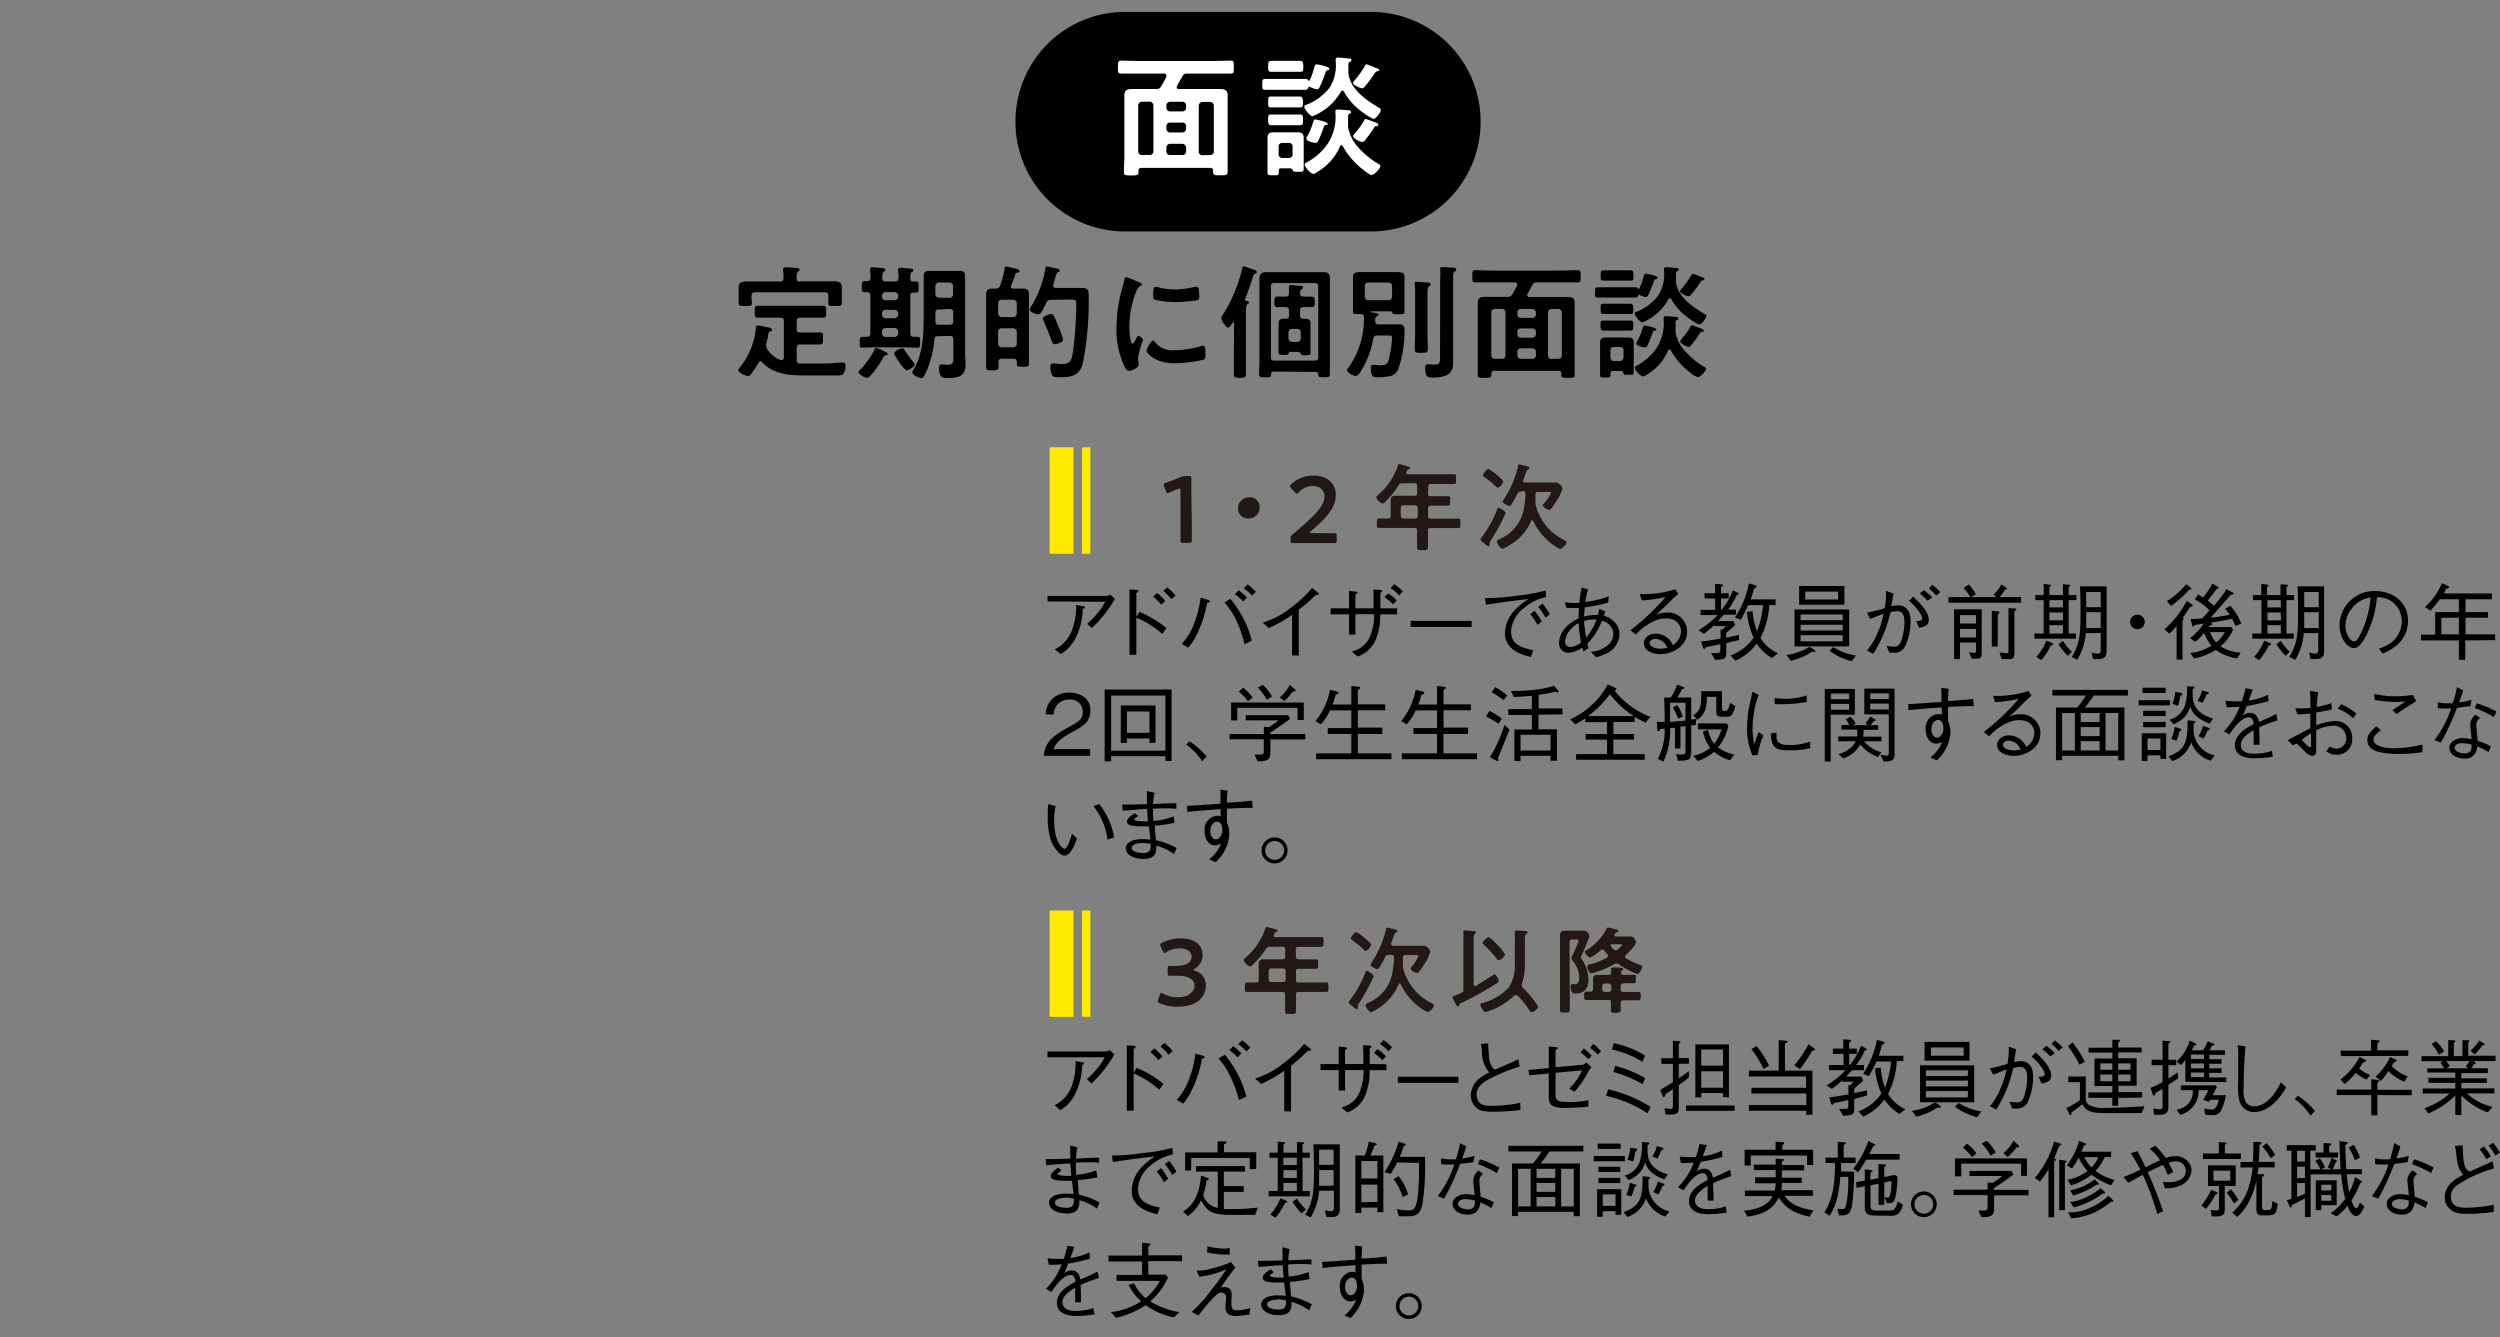 <svg xmlns="http://www.w3.org/2000/svg" width="344" height="184" viewBox="0 0 344 184">
  <rect x="0" y="0" width="344" height="184" fill="#808080" stroke="none"/>
  <defs>
    <style>
      .cls-1 {
        isolation: isolate;
      }

      .cls-2 {
        fill: none;
      }

      .cls-3 {
        fill: #fff;
      }

      .cls-4 {
        fill: #231815;
      }

      .cls-5 {
        fill: #ffea00;
      }

      .cls-6 {
        mix-blend-mode: multiply;
      }
    </style>
  </defs>
  <title>アセット 15</title>
  <g class="cls-1">
    <g id="レイヤー_2" data-name="レイヤー 2">
      <g id="リンクボタン">
        <g>
          <rect class="cls-2" width="344" height="184"/>
          <path d="M203.73,16.74a15.07,15.07,0,0,1-15,15.11h-34a15.07,15.07,0,0,1-15-15.11h0a15.06,15.06,0,0,1,15-15.1h34a15.07,15.07,0,0,1,15,15.1Z"/>
          <g>
            <path class="cls-3" d="M161.92,12c0,.2.14.25.31.25h3.86l1.73,0c.68,0,1.1.13,1.1.89,0,.51,0,1,0,1.51v7c0,.65,0,1.3,0,2,0,.47-.25.47-1,.47s-1,0-1-.46V23.5c0-.29-.15-.4-.42-.4h-9.44c-.29,0-.41.13-.41.42v.13c0,.49-.22.49-1,.49s-1,0-1-.49c0-.66.06-1.31.06-2v-7c0-.49,0-1,0-1.51,0-.74.4-.89,1.07-.89l1.74,0h1.54a.69.69,0,0,0,.73-.4c.25-.42.49-.85.71-1.29a.9.9,0,0,0,0-.16.27.27,0,0,0-.32-.27h-3.67l-2.25,0c-.45,0-.43-.23-.43-.88s0-.91.43-.91c.75,0,1.51.05,2.25.05h10.6c.74,0,1.48-.05,2.23-.05.45,0,.43.2.43.91s0,.88-.43.88c-.75,0-1.49,0-2.23,0h-3.72a.65.65,0,0,0-.71.4l-.73,1.3A.37.37,0,0,0,161.92,12Zm-3.21,2.5a.53.53,0,0,0-.51-.51h-1.07a.53.53,0,0,0-.51.51v6.33a.48.48,0,0,0,.51.49h1.07a.48.48,0,0,0,.51-.49ZM161,14a.53.53,0,0,0-.51.51v.31a.51.51,0,0,0,.51.51h1.7a.51.51,0,0,0,.51-.51v-.31a.53.53,0,0,0-.51-.51Zm0,2.87a.48.48,0,0,0-.51.49v.36a.53.53,0,0,0,.51.51h1.7a.53.53,0,0,0,.51-.51v-.36a.48.48,0,0,0-.51-.49Zm1.7,4.46a.48.48,0,0,0,.51-.49v-.54a.53.53,0,0,0-.51-.51H161a.53.53,0,0,0-.51.51v.54a.48.48,0,0,0,.51.49Zm3.81,0a.47.47,0,0,0,.51-.49V14.54a.51.51,0,0,0-.51-.51h-1.05a.53.53,0,0,0-.51.51v6.33a.48.48,0,0,0,.51.49Z"/>
            <path class="cls-3" d="M180.2,11.93c-.11,0-.16.07-.2.16s-.09.27-.42.27c-.49,0-1,0-1.5,0h-2.43l-1.53,0c-.45,0-.43-.18-.43-.76s0-.74.43-.74l1.53,0h2.43l1.52,0c.15,0,.31,0,.38.16a.16.16,0,0,0,.11.09s.06,0,.09,0a10.14,10.14,0,0,0,.69-1.91c.06-.18.08-.34.31-.34a3.86,3.86,0,0,1,.74.14c.55.15,1,.26,1,.46s-.2.2-.31.21-.2.24-.31.57a15.18,15.18,0,0,1-.76,1.83.38.38,0,0,1-.35.22,3,3,0,0,1-.85-.29Zm-2.68,11.23h-1.07c-.4,0-.49,0-.49.4v.12c0,.46-.15.44-.77.44s-.78,0-.78-.4,0-.87,0-1.31V19.87c0-.27,0-.56,0-.83,0-.56.18-.83.76-.83.24,0,.48,0,.73,0h2c.24,0,.47,0,.71,0,.6,0,.78.25.78.83,0,.27,0,.54,0,.83v2c0,.45,0,.88,0,1.34s-.16.43-.78.43-.67-.05-.72-.2S177.73,23.16,177.52,23.16Zm-1.42-5.93c-.47,0-.89,0-1.2,0s-.41-.2-.41-.74,0-.73.4-.73c.25,0,.76,0,1.21,0h1.56c.47,0,1,0,1.22,0,.41,0,.41.2.41.73s0,.74-.41.74-.73,0-1.22,0Zm.09-7.35-1.29,0c-.41,0-.4-.2-.4-.74s0-.76.42-.76.82,0,1.27,0h1.45c.46,0,.91,0,1.27,0s.42.2.42.76,0,.74-.4.74-.85,0-1.29,0Zm-.07,4.9c-.49,0-1,0-1.22,0-.41,0-.4-.2-.4-.76s0-.74.4-.74c.26,0,.75,0,1.22,0h1.56c.47,0,1,0,1.22,0s.39.2.39.74,0,.76-.39.76-.73,0-1.22,0Zm1.74,5.38a.47.47,0,0,0-.51-.49h-.9a.47.47,0,0,0-.51.49v1.07a.5.5,0,0,0,.51.51h.9a.5.5,0,0,0,.51-.51ZM180.6,16c-.34,0-1.12-1-1.12-1.29s.2-.25.43-.35A7.45,7.45,0,0,0,183,12a5.84,5.84,0,0,0,.78-3.7c0-.25.07-.38.34-.38s1.07.09,1.31.11.52,0,.52.23-.16.2-.25.26-.14.14-.16.29c0,.33,0,.65,0,1a.55.55,0,0,0,0,.18,1.89,1.89,0,0,0,.06.47c.5,2.05,2.44,3.34,4.15,4.37.2.11.25.19.25.28,0,.34-.65,1.25-1,1.25a5.44,5.44,0,0,1-1.29-.76,8.59,8.59,0,0,1-2.79-3c-.06-.07-.11-.13-.2-.13a.2.2,0,0,0-.2.13A7.87,7.87,0,0,1,180.6,16Zm4,3.95a.23.23,0,0,0-.2.15,7.5,7.5,0,0,1-3,3.48,1.73,1.73,0,0,1-.65.35c-.36,0-1.23-.91-1.23-1.27,0-.15.1-.22.23-.29a8.17,8.17,0,0,0,2.69-2.24,6.67,6.67,0,0,0,1.3-4.7c0-.25.08-.36.35-.36s1,.08,1.23.09.58,0,.58.24-.14.2-.22.25a.3.3,0,0,0-.18.31c0,.36,0,.75,0,1.11a3.4,3.4,0,0,0,0,.45A5.48,5.48,0,0,0,187,20.38a11.21,11.21,0,0,0,2.61,2.14c.16.09.33.19.33.31,0,.36-.82,1.24-1.22,1.24-.25,0-.85-.48-1.05-.64a10.48,10.48,0,0,1-2.89-3.3C184.72,20.06,184.67,20,184.57,20Zm-2.1-2.77c-.25,0-.31.16-.4.45-.15.44-.54,1.4-.73,1.78-.09.14-.18.25-.36.25s-1.25-.2-1.25-.6a.79.79,0,0,1,.15-.34,10.31,10.31,0,0,0,.78-1.92c.05-.17.09-.37.3-.37.06,0,.33.08.42.09s1.27.28,1.27.51S182.54,17.19,182.47,17.21Zm6.88-7.84c.12.05.38.14.38.29s-.11.14-.19.16a.52.52,0,0,0-.39.26,16.94,16.94,0,0,1-1.31,1.78c-.13.14-.25.32-.45.32s-1.24-.42-1.24-.74c0-.13.17-.31.26-.4a14.8,14.8,0,0,0,1.38-1.94c.05-.11.1-.22.23-.22A9.48,9.48,0,0,1,189.35,9.37Zm.05,8c-.22,0-.25.05-.36.23a18.14,18.14,0,0,1-1.25,1.73.54.54,0,0,1-.4.23c-.26,0-1.22-.47-1.22-.8,0-.14.15-.29.29-.45a10.48,10.48,0,0,0,1.22-1.71c0-.1.11-.19.21-.19a4.13,4.13,0,0,1,.84.29l.58.21c.11,0,.31.13.31.28S189.56,17.39,189.4,17.41Z"/>
          </g>
          <g>
            <path d="M144.13,145.49v-.81h8.12a1,1,0,0,0,.43-.2l.65.62a17.49,17.49,0,0,1-3.15,4l-.62-.6a11.21,11.21,0,0,0,1.3-1.34,7.84,7.84,0,0,0,1.15-1.68Zm1,6.59a4.83,4.83,0,0,0,2.38-2.74A9.63,9.63,0,0,0,148,146l1,.19c.11,0,.17.08.17.13s0,.1-.26.23a9.35,9.35,0,0,1-1.15,4.32,5.4,5.4,0,0,1-1.86,1.9Z"/>
            <path d="M156.41,146.93a14.37,14.37,0,0,1,3.68,2.22l-.57.8a12.36,12.36,0,0,0-3.53-2.24v5.12h-.94v-9l.91.07c.08,0,.3,0,.3.15s-.18.2-.27.27v3.29Zm3-1.05a9.67,9.67,0,0,0-1.11-1.11l.54-.51a7.66,7.66,0,0,1,1.11,1.11Zm1.38-.75a7.54,7.54,0,0,0-1.11-1.14l.55-.48a7.49,7.49,0,0,1,1.13,1.12Z"/>
            <path d="M161.91,151.33a8.53,8.53,0,0,0,1.77-3,13.62,13.62,0,0,0,.8-3.37l1,.3c.08,0,.28.09.28.21s-.19.17-.38.22a15.63,15.63,0,0,1-1.49,4.52,7.64,7.64,0,0,1-1.08,1.64Zm6.64-6.2a15.94,15.94,0,0,1,1.93,3,12.65,12.65,0,0,1,1,2.77l-1,.47a16.86,16.86,0,0,0-1.34-3.56,10.53,10.53,0,0,0-1.48-2.19Zm1.74.36a6,6,0,0,0-1.14-1l.54-.55a11.46,11.46,0,0,1,1.12,1Zm1.23-.81a7.31,7.31,0,0,0-1.14-1l.54-.54a15,15,0,0,1,1.12,1Z"/>
            <path d="M176.71,152.92v-5.6a16.61,16.61,0,0,1-3.18,1.83l-.84-.75a11.16,11.16,0,0,0,3.79-2,17.43,17.43,0,0,0,3-2.78l.78.66a.29.29,0,0,1,.13.21c0,.05,0,.09-.14.09l-.27,0a24,24,0,0,1-2.33,2.06v6.29Z"/>
            <path d="M190.77,146.44v.82h-2.31a8.67,8.67,0,0,1-.63,3.54,4.21,4.21,0,0,1-2.45,2.27l-.81-.69a3.53,3.53,0,0,0,2.47-2,7.68,7.68,0,0,0,.59-3.14h-2.55v2.82h-.87v-2.82H181.7v-.82h2.51V144l.94.11s.2,0,.2.12,0,.09-.27.24v1.94h2.52c0-1,0-1.93-.06-2.6l.89.06c.11,0,.27,0,.27.14s0,.1-.23.25v2.15Zm-.56-.56a7.46,7.46,0,0,0-1.17-1l.5-.51a5.24,5.24,0,0,1,1.17,1Zm.84-1.23a5,5,0,0,0-1.17-1l.5-.54a7.53,7.53,0,0,1,1.17,1Z"/>
            <path d="M192.34,149v-.84h8.33V149Z"/>
            <path d="M204.77,143.57c0,.28.09,1.54.11,1.79a3.14,3.14,0,0,0,.46,1.5.74.74,0,0,0,.42.31c.51-.23,2.73-1.2,3.18-1.41l.15,1a24.21,24.21,0,0,0-4.2,1.73c-.55.29-1.7.93-1.7,2.07,0,1.6,1.26,1.6,2,1.6.13,0,1.43,0,2.62-.18a10.94,10.94,0,0,0,1.39-.25v1a33.06,33.06,0,0,1-3.81.25c-1.46,0-2-.28-2.37-.67a2.48,2.48,0,0,1-.65-1.66,3.18,3.18,0,0,1,1.23-2.28,6.71,6.71,0,0,1,1.32-.79,4.41,4.41,0,0,1-1-3c0-.34-.06-.45-.09-.62a1.68,1.68,0,0,1-.06-.31Z"/>
            <path d="M217.82,146.51c.13,0,.41-.29.44-.33l.73.69a2.89,2.89,0,0,0-.56.82,14,14,0,0,1-1.78,2.54l-.72-.43a8.52,8.52,0,0,0,1.77-2.52l-3.66.34v2.93c0,.95.36,1.08,1.68,1.08a12.75,12.75,0,0,0,2.84-.24l0,.9c-1.18.1-2.52.16-3.31.16-1.83,0-2.14-.63-2.14-1.38v-3.36l-2.7.26-.09-.74,2.79-.27V144l1,.08s.23,0,.23.15,0,.07-.3.24v2.37Zm.12-2.25a10.54,10.54,0,0,1,1.07,1l-.45.48a7.66,7.66,0,0,0-1.07-.93Zm1.29-.62a7.86,7.86,0,0,1,1.07,1l-.45.47a7.13,7.13,0,0,0-1.07-.92Z"/>
            <path d="M226.7,153.18a17.13,17.13,0,0,0-5.71-2.39l.3-.9a18.32,18.32,0,0,1,5.84,2.43Zm-.69-7.06a13,13,0,0,0-4.22-1.71l.27-.87a13.45,13.45,0,0,1,4.29,1.71Zm0,3.06a17.5,17.5,0,0,0-4-1.68l.24-.84a16.13,16.13,0,0,1,4.13,1.7Z"/>
            <path d="M231,149.3v3c0,1.08-.25,1.08-1.8,1.07l-.18-.86c.35,0,.7.09.88.09s.29-.14.29-.37v-2.36l-1.06.71c0,.1,0,.37-.19.37s-.12-.07-.16-.18l-.33-.78c.8-.49,1-.61,1.74-1.08v-2.52h-1.59v-.78h1.59v-2.4l.82.06c.08,0,.23,0,.23.12s-.12.15-.24.2v2h1.4v.78H231v2c.56-.38,1.07-.74,1.39-1l0,.86C232,148.61,231.47,149,231,149.3Zm1,3.56v-.74h6.69v.74Zm5.09-1.91v-.55h-3V151h-.81v-7.29h4.62V151Zm0-6.54h-3v2.23h3Zm0,3h-3v2.26h3Z"/>
            <path d="M248.55,152.84h-7.91v-.78h7.91v-1.6H241v-.78h7.52v-1.56h-7.87v-.81h4.1v-4.19l1,.09c.2,0,.22.09.22.13s-.15.16-.36.25v3.72h3.78v6.09h-.88Zm-6.87-8.92a13.29,13.29,0,0,1,1.74,2.71l-.75.45a14.36,14.36,0,0,0-1.68-2.71Zm5.22,2.67a16.08,16.08,0,0,0,1.95-2.91l.77.57s.12.09.12.18-.16.14-.36.13a25.35,25.35,0,0,1-1.7,2.54Z"/>
            <path d="M255.14,151.22v1.23c0,.72,0,1.06-1.53,1.07l-.54-.93c.24,0,.54,0,.77,0,.4,0,.49-.11.49-.5v-.73c-.87.2-1.26.28-2,.43,0,.11-.09.21-.21.21a.2.2,0,0,1-.18-.17l-.23-.83c1-.12,1.62-.23,2.63-.41v-1.28l.28,0c.23-.21.38-.4.44-.46h-1.53v-.22a16.14,16.14,0,0,1-1.47,1.2l-.72-.48a11.89,11.89,0,0,0,2.6-2.09h-2.27v-.72h2v-1.53H252.2v-.72h1.44v-1.29l.78.07c.1,0,.27,0,.27.16s-.09.15-.24.22v.84h1.05v.72h-1.05v1.53h.1a9.52,9.52,0,0,0,1.52-2.64l.64.32c.06,0,.15.08.15.17s-.09.13-.26.16a9.4,9.4,0,0,1-1.19,2h1.07v.72h-1.65c-.32.37-.45.5-.8.87h2.1l.25.54c-.18.18-.59.57-1.24,1.1v.63c.34-.06.92-.19,1.77-.38v.71Zm6.23,2.06a6.46,6.46,0,0,1-2.08-2,7,7,0,0,1-2.9,2.36l-.68-.71a6.6,6.6,0,0,0,3.16-2.44A11.56,11.56,0,0,1,258,147l.78-.09a11.19,11.19,0,0,0,.59,2.75,13,13,0,0,0,.84-3.59h-2a20.18,20.18,0,0,1-1.05,2l-.8-.31a12.67,12.67,0,0,0,1.9-4.68l.85.24c.07,0,.2.08.2.18s-.17.19-.36.29a13.92,13.92,0,0,1-.44,1.49h3.39V146H261a11.08,11.08,0,0,1-1.2,4.52,5.38,5.38,0,0,0,2.38,2.11Z"/>
            <path d="M266.54,152.43a8.48,8.48,0,0,1-2.86,1.22l-.6-.79a8.14,8.14,0,0,0,3.18-1.17l.68.43a.23.23,0,0,1,.11.17C267.05,152.44,266.88,152.44,266.54,152.43Zm-2.34-.76v-5.08h7.45v5.08Zm.62-5.73v-2.58H271v2.58Zm6,1.34H265v.79h5.75Zm0,1.41H265v.8h5.75Zm0,1.44H265V151h5.75Zm-.62-6h-4.5v1.14h4.5Zm1.85,9.59a8.56,8.56,0,0,1-3.05-1.44l.53-.51a8.5,8.5,0,0,0,3.09,1.17Z"/>
            <path d="M273.82,147a23,23,0,0,0,2.41-.6,11.3,11.3,0,0,0,.17-2.39l1.05.38c-.12.49-.18.85-.33,1.73a6.52,6.52,0,0,1,1-.11c.67,0,1.64.41,1.64,2.14a8.54,8.54,0,0,1-.74,3.5,1.61,1.61,0,0,1-1.53.88l-.62,0-.37-.94a8.49,8.49,0,0,0,1,.1c.29,0,.73,0,1-.79a8,8,0,0,0,.44-2.53c0-.64-.06-1.57-1-1.57a4.3,4.3,0,0,0-.92.15,17.73,17.73,0,0,1-2.34,5.73l-.86-.46a9.21,9.21,0,0,0,1.47-2.5,11.3,11.3,0,0,0,.8-2.57l-1.1.44a3.75,3.75,0,0,1-.76.25Zm6.3-2.19c.62.58,2.12,2,2.12,3.18,0,.83-.68,1-1.32,1.1l-.41-.92c.32,0,.84,0,.84-.36a1.47,1.47,0,0,0-.29-.73,7.75,7.75,0,0,0-1.51-1.7Zm2,.57a7.83,7.83,0,0,0-1.08-1l.54-.48a9.9,9.9,0,0,1,1.16,1Zm.62-2.21a8.42,8.42,0,0,1,1.08.95l-.54.49a12.79,12.79,0,0,0-1-1Z"/>
            <path d="M294.69,153.16h-5.17c-2.13,0-2.55-.48-3-1.23a14.69,14.69,0,0,1-1.48,1.13c0,.23,0,.35-.15.35s-.16-.12-.18-.17l-.38-.77a10.77,10.77,0,0,0,1.87-1.1v-2.47h-1.6v-.77H287v3.11a1,1,0,0,0,.48.82,4.4,4.4,0,0,0,2.25.38c1.68,0,3.59-.11,5.36-.21Zm-8.56-6.66a13.55,13.55,0,0,0-1.59-2.54l.63-.52a13.43,13.43,0,0,1,1.7,2.65Zm5.33,4.56v1.1h-.8v-1.1h-3.3v-.75h3.3v-.88H288.2v-3.78h2.46v-.81h-3.27v-.67h3.27v-1.09l.84,0c.06,0,.19,0,.19.11s-.12.19-.23.24v.71h3.24v.67h-3.24v.81H294v3.78h-2.51v.88h3.27v.75Zm-.8-4.74H289v.88h1.66Zm0,1.54H289v.92h1.66Zm2.5-1.54h-1.7v.88h1.7Zm0,1.54h-1.7v.92h1.7Z"/>
            <path d="M298.37,149.27v3c0,.58-.14,1.12-1.15,1.12a7.55,7.55,0,0,1-.83,0l-.08-.89a4.31,4.31,0,0,0,.84.14c.31,0,.42-.14.42-.44v-2.36c-.37.22-.54.32-.95.54-.09.25-.15.39-.24.39s-.14-.13-.16-.19l-.3-.89a15.56,15.56,0,0,0,1.65-.79v-2.33h-1.51v-.75h1.51v-2.62l.85.06c.1,0,.23,0,.23.1s-.09.14-.28.23v2.23h1.08v.75h-1.08v1.84c.61-.39.67-.43,1.27-.85l.09.82C299.19,148.72,299,148.87,298.37,149.27Zm2.34-.42v-3a6.51,6.51,0,0,1-.6.7l-.62-.48a6.24,6.24,0,0,0,1.82-2.88l.8.39c.12.06.12.11.12.14s-.08.11-.29.12l-.36.68h1.56a6.19,6.19,0,0,0,.63-1.24l.75.3c.06,0,.16.07.16.14s0,.11-.31.16c-.14.27-.21.39-.36.64h2.15v.62H304v.61h1.68v.63H304V147h1.68v.63H304v.63h2.34v.64Zm5,3.77a1.25,1.25,0,0,1-1.38.81c-.32,0-.59,0-.91-.07l-.12-.84a6.35,6.35,0,0,0,1,.16c.46,0,.81-.35,1-1.35h-1.17s-.14.24-.15.29l-.83-.29a8.74,8.74,0,0,0,.71-1.33h-1.34a3.37,3.37,0,0,1-2.52,3.4l-.51-.72a2.51,2.51,0,0,0,2.24-2.68h-1.64v-.66h4.75l.2.24c-.18.34-.52,1-.58,1.12h1.81A6.56,6.56,0,0,1,305.7,152.62Zm-2.44-7.52h-1.79v.61h1.79Zm0,1.24h-1.79V147h1.79Zm0,1.24h-1.79v.63h1.79Z"/>
            <path d="M309,144c-.27,2.34-.27,5.35-.27,5.62a4.16,4.16,0,0,0,.18,1.8,1.37,1.37,0,0,0,1.26.82c.74,0,2.3-.43,3.68-3.32l.73.72c-.42.69-2,3.38-4.41,3.38a2.06,2.06,0,0,1-2-1.45,8.93,8.93,0,0,1-.19-2.78c0-.54,0-2.89,0-3.37a12.47,12.47,0,0,0-.07-1.62Z"/>
            <path d="M316.19,150.77a10.83,10.83,0,0,1,2.34,2.09l-.6.66a8.86,8.86,0,0,0-2.18-2.3Z"/>
            <path d="M327.13,150.68v2.79h-.84v-2.79h-4.76v-.75h4.76v-1.44l.85.1c.18,0,.26.07.26.14s-.16.2-.27.23v1h4.73v.75Zm-1.5-2.12a8.19,8.19,0,0,1-1.49-.92,11.33,11.33,0,0,1-1.51,1.52l-.57-.62a9.42,9.42,0,0,0,2.61-3.1l.71.36c.18.08.22.14.22.19s-.22.15-.39.15l-.59.89a5.6,5.6,0,0,0,1.52.9Zm-3.54-3.24v-.76h4.17v-1.5l.91.08c.26,0,.27.09.27.13s-.1.16-.32.26v1h4.26v.76Zm8.76,3.53a6.93,6.93,0,0,1-2.22-1.47,8.65,8.65,0,0,1-1,1.35l-.74-.56a9.2,9.2,0,0,0,2-2.74l.7.35c.17.08.21.13.21.18s-.24.17-.37.2a3.59,3.59,0,0,1-.33.52,5.77,5.77,0,0,0,2.19,1.44Z"/>
            <path d="M340.33,146l.21.15s.13.09.13.16-.14.09-.24.08a2.59,2.59,0,0,1-.4.6h2.3v.66h-3.65v.73h3.51V149h-3.51v.76h4.55v.69h-3.77a7.19,7.19,0,0,0,3.52,1.85l-.67.76a9.68,9.68,0,0,1-3.63-2.33v2.7h-.83v-2.68a12,12,0,0,1-3.72,2.46l-.52-.74a9.6,9.6,0,0,0,3.46-2h-3.71v-.69h4.49V149h-3.69v-.69h3.69v-.73H334V147h2.3a3.24,3.24,0,0,0-.51-.74l.33-.25h-2.92v-.69h3.68v-2.22l.76.05c.14,0,.23.07.23.12s-.09.14-.22.22v1.83h1.18v-2.19l.76,0c.17,0,.22.07.22.1s-.09.14-.18.22v1.82h3.75V146Zm-4.76-.87a4.77,4.77,0,0,0-1-1.44l.61-.42a4.85,4.85,0,0,1,1.12,1.41Zm1,.87a2.94,2.94,0,0,1,.52.71l-.46.28h3l-.34-.28a3,3,0,0,0,.5-.71Zm5-2.16a6.68,6.68,0,0,1-1.07,1.26l-.55-.54a7.71,7.71,0,0,0,1.21-1.38l.54.35c.08.05.19.11.19.21S341.69,143.82,341.58,143.81Z"/>
            <path d="M151,162a19.33,19.33,0,0,1-2.69.39c0,.38.08,1.08.15,2a9.87,9.87,0,0,1,2.84,1.08l-.36.84a7.06,7.06,0,0,0-2.42-1.16c0,.77,0,1.82-1.71,1.82s-2.46-.77-2.46-1.44c0-.9,1.06-1.29,2.27-1.29a10.28,10.28,0,0,1,1.09.07c0-.29-.18-1.58-.22-1.83-.19,0-.43,0-.95,0-.82,0-1.95-.06-1.95-.64,0-.43.52-.81,1-1.18l.47.38a1.94,1.94,0,0,1-.38.3c-.11.08-.16.12-.16.2s.36.26,1.34.26c.09,0,.48,0,.56,0-.06-.53-.06-.65-.13-1.71-.52,0-2.85.22-3.32.24l-.09-.84c.54,0,1.47,0,3.39-.06,0-.24,0-.46,0-.81a9.79,9.79,0,0,1,0-1l1,.27a5.77,5.77,0,0,0-.21,1.53c.61,0,1.87-.12,3.18-.12V160a8.07,8.07,0,0,0-1.21-.07c-.77,0-1.55,0-2,.07,0,.21,0,1.19.08,1.66a10.49,10.49,0,0,0,2.74-.62Zm-4.41,2.82c-.78,0-1.43.25-1.43.67,0,.57,1,.7,1.61.7.94,0,1-.49,1-1.26A7.86,7.86,0,0,0,146.61,164.77Z"/>
            <path d="M153,159a29.41,29.41,0,0,0,4.32-.35,24.34,24.34,0,0,0,4-.7l.07.9a6.5,6.5,0,0,0-3,1.47,4.39,4.39,0,0,0-1.8,3.25c0,1.48.85,2.15,3,2.59l-.34.93c-1.06-.27-3.53-.88-3.53-3.27a5,5,0,0,1,1.62-3.47,7.76,7.76,0,0,1,1.61-1.22c-1.78.16-4.55.56-5.81.77Zm6.78,1.74a7.68,7.68,0,0,1,.95,1.47l-.57.47a9.11,9.11,0,0,0-1-1.49Zm1.1-1a10.53,10.53,0,0,1,1,1.47l-.58.48a10,10,0,0,0-1-1.5Z"/>
            <path d="M172.71,167.17h-3.35c-2.5,0-3.21-.4-4.1-2a5.45,5.45,0,0,1-1.81,2.16l-.65-.63c1-.64,2.18-1.7,2.46-4.94l.85.29c.12,0,.21.09.21.17s-.15.16-.29.21a17.88,17.88,0,0,1-.46,2.05,2.57,2.57,0,0,0,2,1.73v-5h-3v-.75h6.74v.75H168.4v2h2.73V164H168.4v2.37c.17,0,.4,0,.93,0a30.91,30.91,0,0,0,3.74-.21Zm-.74-6.29v-1.55h-8.06v1.73h-.84v-2.48h4.47v-1.52l1,0c.12,0,.24,0,.24.12s-.24.24-.36.29v1.08h4.44v2.3Z"/>
            <path d="M179.14,157.18c.11,0,.3,0,.3.12s-.14.14-.21.16v1.15h1v.69h-1v4.59h1v.72h-5.66v-.72h1.25V159.3h-1.14v-.69h1.14v-1.53l.73.08c.05,0,.26,0,.26.13s0,.09-.21.2v1.12h1.86v-1.49Zm-4.34,9.92a6.5,6.5,0,0,0,1.37-2.22l.73.3c.14.06.21.11.21.19s-.09.13-.32.19a8.45,8.45,0,0,1-1.3,2Zm3.65-7.8h-1.86v1h1.86Zm0,1.71h-1.86v1.08h1.86Zm0,1.75h-1.86v1.13h1.86Zm0,2.16a7.69,7.69,0,0,0,1.23,1.49l-.57.55a8.72,8.72,0,0,1-1.26-1.59Zm3.06-1.08a8.38,8.38,0,0,1-1.16,3.68l-.76-.39c1-1.64,1.21-2.84,1.21-5.72,0-1.31,0-2.64-.07-3.95h3.62v8.82c0,.44,0,1.19-1.11,1.19-.08,0-.34,0-.74-.05l-.18-.9a5.17,5.17,0,0,0,.84.15c.34,0,.39-.24.39-.51v-2.32Zm2-.69V161h-2c0,1.31,0,1.46,0,2.18Zm0-2.87v-2.09h-2v2.09Z"/>
            <path d="M187.79,159a9.33,9.33,0,0,0,.55-1.91l.87.21c.1,0,.24.07.24.16s-.19.16-.32.18c-.27.7-.43,1.08-.56,1.36h1.78v7.79h-.82v-.62h-2.21v.73h-.82V159Zm1.74,3.16v-2.41h-2.21v2.41Zm0,3.22V163h-2.21v2.43Zm2.71-5.43a12.41,12.41,0,0,1-.89,1.59l-.84-.26a14.67,14.67,0,0,0,1.94-4.19l.84.28c.13,0,.15.09.15.12s-.08.13-.29.21a15.45,15.45,0,0,1-.55,1.48h3.48a37.09,37.09,0,0,1-.33,6.4c-.32,1.63-1,1.78-2.17,1.78l-1.09,0-.28-1a7,7,0,0,0,1.55.19c.69,0,1.16-.08,1.36-2.33a36.69,36.69,0,0,0,.12-4.2Zm.22,1.9a7.14,7.14,0,0,1,1.29,2.51l-.75.33a7.86,7.86,0,0,0-1.26-2.46Z"/>
            <path d="M201.76,157.75c-.31,1-.34,1.06-.56,1.65a10.19,10.19,0,0,0,1.7-.36l-.15.87c-.37.06-1.22.17-1.83.23a34.76,34.76,0,0,1-2.21,4.8l-.87-.36a15,15,0,0,0,2.28-4.34l-.83,0a5.77,5.77,0,0,1-1-.06l0-.81a4.77,4.77,0,0,0,1.4.15,4,4,0,0,0,.63,0,13,13,0,0,0,.58-2.22Zm2.31,3.81a1.07,1.07,0,0,0-.51.94c0,.19.07.88.18,2.18a11,11,0,0,1,1.8.74l-.3.81a14.54,14.54,0,0,0-1.53-.78c-.11.62-.3,1.68-1.74,1.68s-2.1-.79-2.1-1.52.9-1.3,1.83-1.3a7.28,7.28,0,0,1,1.2.15c0-.32-.18-1.82-.18-2.05a1.72,1.72,0,0,1,.76-1.36ZM201.63,165c-.62,0-1,.3-1,.63,0,.53.83.78,1.39.78a.84.84,0,0,0,.92-.87v-.36A6.25,6.25,0,0,0,201.63,165Zm2-5.48a14.86,14.86,0,0,1,2.69,1.14l-.36.75a14.67,14.67,0,0,0-2.61-1.23Z"/>
            <path d="M213.2,158.44a17.77,17.77,0,0,1-1.2,1.65h5.39v7.26h-.84v-.61h-7.66v.59h-.84v-7.24h2.87a9.1,9.1,0,0,0,1.2-1.65h-4.56v-.78h10.31v.78Zm-2.58,2.39h-1.73V166h1.73Zm3.39,0h-2.58v1.25H214Zm0,1.94h-2.58V164H214Zm0,1.94h-2.58V166H214Zm2.54-3.88h-1.74V166h1.74Z"/>
            <path d="M219.3,159.79v-.72h4.28v.72Zm3,7.37v-.5h-1.76v.77h-.78v-3.8h3.33v3.53Zm-2.45-9.08v-.72H223v.72Zm.1,3.18v-.72h3v.72Zm0,1.53v-.72h3v.72Zm2.35,1.55h-1.76v1.59h1.76Zm6.84,3.06a4.18,4.18,0,0,1-2.65-2.53,4,4,0,0,1-2.56,2.58l-.52-.66c2.33-.86,2.61-1.95,2.61-4.94l.84.09c.12,0,.21.08.21.14s-.08.1-.24.21c0,.3,0,.67,0,.91a3.7,3.7,0,0,0,2.89,3.49Zm-.13-5.11c-1.75-.65-2.4-1.49-2.63-2.39a3.58,3.58,0,0,1-.84,1.54,4.26,4.26,0,0,1-1.42.94l-.58-.63a3,3,0,0,0,2.07-1.85,7.4,7.4,0,0,0,.32-2.76l.79.07c.09,0,.23,0,.23.14s-.05.11-.25.19c0,.22,0,.52,0,.82,0,1.24.45,2.54,2.78,3.24Zm-4.1,1a7.58,7.58,0,0,1-.42,1.34l-.71-.21a7,7,0,0,0,.48-1.68l.69.23c.09,0,.21.07.21.15S225.05,163.29,224.92,163.33Zm.12-4.88a8.68,8.68,0,0,1-.32,1.42l-.78-.27a4.84,4.84,0,0,0,.39-1.64l.7.12c.17,0,.25,0,.25.15S225.23,158.36,225,158.45Zm3.58-.17a8.35,8.35,0,0,1-.54,1.17l-.71-.27a4.54,4.54,0,0,0,.62-1.44l.73.21c.07,0,.18.08.18.15S228.79,158.23,228.62,158.28Zm.16,4.94c-.24.57-.44.92-.57,1.18l-.7-.33a6.91,6.91,0,0,0,.63-1.44l.74.28c.1,0,.16.05.16.12S228.93,163.17,228.78,163.22Z"/>
            <path d="M237.58,166.86a16.45,16.45,0,0,1-2.57.21c-.37,0-2.6,0-2.6-1.78,0-1.5,1.46-2.34,2.56-2.93,0-.31-.14-.93-.64-.93-1,0-2,1.33-2.68,2.35l-.75-.43a9.54,9.54,0,0,0,2.16-3.38,12.47,12.47,0,0,1-1.77.06l-.17-.9a8.51,8.51,0,0,0,1.33.09c.44,0,.68,0,.91,0a17.84,17.84,0,0,0,.49-1.8l1,.15c-.13.41-.25.73-.54,1.53a8.46,8.46,0,0,0,2.63-.78l.06.88a27.1,27.1,0,0,1-3,.67,12.76,12.76,0,0,1-.54,1.36,1.39,1.39,0,0,1,1-.42c1,0,1.15.87,1.23,1.26,1.45-.64,1.7-.76,2.36-1.11l.18.87c-1.46.52-1.76.62-2.52,1,.06,1.18.06,1.47.07,2.37h-.81c0-.11,0-.55,0-.82,0-.47,0-.78,0-1.2-.88.55-1.74,1.19-1.74,2,0,1.1,1.26,1.2,1.76,1.2a7.42,7.42,0,0,0,2.49-.39Z"/>
            <path d="M244.33,159.43l.92.06c.16,0,.22.06.22.12s-.07.14-.28.22v.47h3.06v.75h-3.06v1h2.73v.72h-2.73a5.26,5.26,0,0,1-.09,1h4.35v.77h-3.9c1,1.51,2.9,1.82,4,2l-.57.88c-1.82-.42-3.18-1-4.22-2.63-.69,1.28-1.65,2.28-4.31,2.61l-.47-.81c2.91-.27,3.56-1.35,3.94-2H240.1v-.77h4.1a5,5,0,0,0,.13-1h-2.82V162h2.82v-1h-3v-.75h3Zm0-2.34,1,.07s.18,0,.18.14-.14.2-.27.27v.63h4.25v2.1h-.84V159H240.9v1.38h-.84V158.2h4.25Z"/>
            <path d="M255.12,161.23a32.78,32.78,0,0,1-.24,4.31c-.23,1.69-.68,1.69-1.83,1.71l-.23-.89.68,0c.29,0,.45-.06.6-.9a19.65,19.65,0,0,0,.22-3.52h-1.09a17.45,17.45,0,0,1-.37,2.61,8,8,0,0,1-1.1,2.73l-.74-.48c1.47-2.08,1.47-5.32,1.47-6.77H251.2v-.74h1.68v-2.17l.85.07c.18,0,.27.05.27.13s-.21.2-.31.24v1.73h1.64v.74h-2c0,.68,0,.9,0,1.17Zm-.11-.42A14.16,14.16,0,0,0,257.1,157l.76.4c.18.09.19.13.19.16s-.16.14-.31.15c-.1.22-.28.63-.52,1.08h4.16v.78h-4.59a19.81,19.81,0,0,1-1.12,1.74Zm2.84,6.44c-1.23,0-1.25-.72-1.25-1.11V163.2l-1.14.25-.06-.79,1.2-.2v-1.57l.85.13c.18,0,.22.07.22.11s-.13.16-.3.22v1l1.11-.24v-1.95l.81.07c.17,0,.24,0,.24.11s-.13.18-.26.24v1.38l1.46-.3.35.26a12.45,12.45,0,0,1-.29,2.9c-.19.67-.42.72-1.14.76l-.36-.87a1.19,1.19,0,0,0,.42.09c.3,0,.38-.35.44-.74a12.68,12.68,0,0,0,.13-1.56l-1,.2v3.09h-.79v-2.91l-1.11.21v2.67c0,.48,0,.81.81.81H260c.7,0,.87-.31,1.13-1.25l.73.47c-.46,1.5-1.09,1.5-1.73,1.5Z"/>
            <path d="M266.49,165.71a1.77,1.77,0,1,1-1.77-1.77A1.76,1.76,0,0,1,266.49,165.71Zm-3.06,0a1.29,1.29,0,1,0,1.29-1.29A1.3,1.3,0,0,0,263.43,165.71Z"/>
            <path d="M274.39,164.48v1.77c0,.91-.26,1.25-1.74,1.23l-.42-.92c.37,0,.59,0,.72,0,.3,0,.54,0,.54-.39v-1.72h-4.67v-.75h4.67v-1l.72.06a11.91,11.91,0,0,0,1.29-.94H271v-.71h5.79l.26.51c-1.23.92-2.25,1.58-2.69,1.86v.25h4.76v.75Zm3.71-2.68v-1.68h-8.23v1.74H269V159.4h9.91v2.4Zm-6.77-2.58a7.58,7.58,0,0,0-1.25-1.34l.6-.52a6.3,6.3,0,0,1,1.28,1.35Zm2.58-.2a6.86,6.86,0,0,0-1.23-1.66l.68-.4a6.62,6.62,0,0,1,1.25,1.6Zm3.54-1.14a8.28,8.28,0,0,1-1.17,1.32l-.6-.51a6.39,6.39,0,0,0,1.38-1.73l.69.63a.29.29,0,0,1,.09.16C277.84,157.88,277.66,157.88,277.45,157.88Z"/>
            <path d="M280,162.07a13.17,13.17,0,0,0,2.65-5l.81.27c.06,0,.18.07.18.14s-.18.15-.29.19c-.28.7-.52,1.31-.7,1.73.22.11.25.12.25.19s-.14.16-.25.22v7.7h-.78v-6.62a11.12,11.12,0,0,1-1.17,1.7Zm3.35-2.49.83.12c.15,0,.19.05.19.1s-.12.17-.24.24v6.47h-.78Zm1.12,2.76a6.57,6.57,0,0,0,2.79-1.21,6.49,6.49,0,0,1-1.23-1.85,8.54,8.54,0,0,1-.93,1.5l-.71-.42a10.13,10.13,0,0,0,1.7-3.39l.78.33c.11,0,.18.08.18.15s-.16.14-.27.15l-.39.88h4.1v.74h-.89a6.81,6.81,0,0,1-1.25,1.9,7.23,7.23,0,0,0,2.63,1.24l-.49.73a9.28,9.28,0,0,1-2.69-1.44,9.23,9.23,0,0,1-2.82,1.46Zm.09,4.49a7.07,7.07,0,0,0,3.09-.65,9.49,9.49,0,0,0,2.49-1.65l.56.57a.24.24,0,0,1,.09.16.12.12,0,0,1-.12.11.63.63,0,0,1-.21,0,9.49,9.49,0,0,1-5.45,2.28Zm.3-3.05a7.71,7.71,0,0,0,3.39-1.51l.5.54c0,.05.06.08.06.13s-.06.08-.11.08l-.22,0a10.9,10.9,0,0,1-3.23,1.49Zm0,1.61a6.7,6.7,0,0,0,2.33-.72,8.43,8.43,0,0,0,1.87-1.19l.5.49a.3.3,0,0,1,.08.17c0,.12-.2.1-.3.09a11.48,11.48,0,0,1-4,1.91Zm1.94-6.17a5.14,5.14,0,0,0,1,1.42,4.73,4.73,0,0,0,.93-1.42Z"/>
            <path d="M298.29,161.67a8.27,8.27,0,0,0-.66-1.37c-.4.18-.83.36-2.1,1a55,55,0,0,1,2.1,5.36l-.78.39a37,37,0,0,0-2-5.4c-1.4.79-1.56.88-2,1.09l-.65-.79c.53-.18,1-.39,2.31-1a21.09,21.09,0,0,0-1.32-2.28l.93-.27c.39.71.7,1.37,1.1,2.22.19-.09,1-.5,1.14-.57.55-.26.61-.28.86-.39a6,6,0,0,0-1.42-1.59l.77-.42a12.25,12.25,0,0,1,1.44,1.68,4,4,0,0,1,1.3-.24,2.14,2.14,0,0,1,2.26,1.91,2.48,2.48,0,0,1-1.6,2.15,4.46,4.46,0,0,1-2.08.34l-.27-.86c.12,0,.51.05.78.05.83,0,2.37-.27,2.37-1.56a1.3,1.3,0,0,0-1.37-1.31,3.65,3.65,0,0,0-1,.19,12.7,12.7,0,0,1,.65,1.27Z"/>
            <path d="M302.9,165.91a12.2,12.2,0,0,0,1.37-2.2l.74.33c.13.06.17.11.17.15s-.11.12-.3.14a10.59,10.59,0,0,1-1.33,2Zm2.41-8.77.82.07c.08,0,.23,0,.23.1s0,.13-.22.2v1.22h2.2v.75h-5.22v-.75h2.19Zm-1.12,9.33a5.07,5.07,0,0,0,.82.08c.32,0,.32-.18.32-.47v-2.9h-1.51v-2.82h3.81v2.82h-1.5v3.11c0,1-.28,1.13-1.8,1.08Zm2.69-5.39h-2.31v1.38h2.31Zm.08,2.57A8.83,8.83,0,0,1,308,165.1l-.62.5a8.54,8.54,0,0,0-1-1.5Zm4-6.5c.1,0,.21,0,.21.14s-.19.22-.27.26c0,.55,0,1.37-.11,2.33H313v.75h-2.25c0,.26,0,.26-.11.93l.61,0c.11,0,.28,0,.28.14s-.17.2-.27.25v4c0,.41,0,.55.52.55h.35c.29,0,.53-.12.53-1.24l.76.37c-.17,1.2-.26,1.61-1.4,1.61h-.72c-.63,0-.82-.23-.82-1v-3.84a10.59,10.59,0,0,1-1.15,3.18,6.4,6.4,0,0,1-1.49,1.86l-.69-.58a7.43,7.43,0,0,0,2.3-3.62,13.45,13.45,0,0,0,.52-2.6h-1.68v-.75H310c0-.43.06-.77.06-1.43,0-.5,0-.91,0-1.33Zm.94.15a9.13,9.13,0,0,1,1.16,1.62l-.62.44a8.34,8.34,0,0,0-1.15-1.61Z"/>
            <path d="M324.82,162.43c.18.11.2.12.2.18s-.14.17-.27.23a12,12,0,0,1-1.19,2.33c.15.45.37,1.09.67,1.09.12,0,.16,0,.51-.78l.59.51c-.25.67-.66,1.34-1.11,1.34-.66,0-1.08-1.08-1.21-1.4a7.47,7.47,0,0,1-1.51,1.44l-.8-.41a8.67,8.67,0,0,0,2-2,17.41,17.41,0,0,1-.54-3.37h-4.22v5.89h-.78v-2.59c-.32.18-.87.48-1.8.93,0,.31-.08.36-.14.36s-.16-.14-.19-.22l-.36-.81c.38-.11.44-.12.63-.19v-6.64h-.65v-.75h4v.75h-.75v2.58h1.38a5.08,5.08,0,0,0-.69-1.17l.6-.35a4.36,4.36,0,0,1,.72,1.26l-.55.26h1.47l-.54-.27a6.2,6.2,0,0,0,.52-1.32l.6.31c.13.07.16.09.16.15s-.07.09-.16.11a5.25,5.25,0,0,1-.45,1h1.1c-.1-2.06-.12-2.5-.15-3.87l.84.12c.14,0,.28,0,.28.13s-.05.14-.3.27c0,1.14.07,2.61.11,3.35H325v.69h-2.07a18.86,18.86,0,0,0,.32,2.47,7.81,7.81,0,0,0,.79-2.08Zm-7.66-4.08h-1.08v1.49h1.08Zm0,2.19h-1.08v1.56h1.08Zm-1.08,4.16c.26-.09.48-.18,1.08-.45v-1.46h-1.08Zm3.63-7.43.78.06c.16,0,.29,0,.29.12s-.07.12-.27.22v.92h1.2v.69h-3.08v-.69h1.08Zm-.3,8.57v.67h-.76V162.4h2.88v3.44Zm1.37-2.82h-1.37v.78h1.37Zm0,1.42h-1.37v.78h1.37Zm3.09-6.9a8.3,8.3,0,0,1,.87,1.74l-.72.39a7,7,0,0,0-.84-1.77Z"/>
            <path d="M330.3,157.75c-.31,1-.35,1.06-.57,1.65a10.44,10.44,0,0,0,1.71-.36l-.15.87c-.37.06-1.22.17-1.83.23a37.28,37.28,0,0,1-2.21,4.8l-.88-.36a15,15,0,0,0,2.28-4.34l-.83,0a5.62,5.62,0,0,1-1-.06l0-.81a4.8,4.8,0,0,0,1.41.15,4.09,4.09,0,0,0,.63,0,14.22,14.22,0,0,0,.57-2.22Zm2.31,3.81a1.05,1.05,0,0,0-.52.94c0,.19.07.88.19,2.18a11.19,11.19,0,0,1,1.79.74l-.3.81a12.82,12.82,0,0,0-1.53-.78c-.1.62-.3,1.68-1.74,1.68s-2.09-.79-2.09-1.52.9-1.3,1.83-1.3a7.42,7.42,0,0,1,1.2.15c0-.32-.19-1.82-.19-2.05a1.75,1.75,0,0,1,.76-1.36ZM330.17,165c-.62,0-1.05.3-1.05.63,0,.53.83.78,1.39.78a.84.84,0,0,0,.93-.87v-.36A6.36,6.36,0,0,0,330.17,165Zm2-5.48a14.28,14.28,0,0,1,2.69,1.14l-.35.75a15.16,15.16,0,0,0-2.62-1.23Z"/>
            <path d="M338.86,157.6c0,.27.07,1.45.09,1.69.13,1.23.3,1.66.9,1.91.49-.23,2.7-1.19,3.14-1.41l.18,1a16.46,16.46,0,0,0-5.21,2.4,1.9,1.9,0,0,0-.72,1.42c0,1.5,1.23,1.57,2.07,1.57a24.41,24.41,0,0,0,2.48-.17,12.33,12.33,0,0,0,1.35-.25v1a26,26,0,0,1-3.62.27c-1.66,0-2-.32-2.43-.69a1.94,1.94,0,0,1-.69-1.6c0-1.79,1.76-2.7,2.55-3.1-.75-.91-.77-1.22-1-3.14,0-.13-.13-.71-.15-.82Zm2.93.15a7.78,7.78,0,0,1,.94,1.38l-.6.39a9.84,9.84,0,0,0-.93-1.38Zm1.26-.51a10.45,10.45,0,0,1,.93,1.35l-.63.43a7.49,7.49,0,0,0-.92-1.38Z"/>
            <path d="M150.61,180.86a16.55,16.55,0,0,1-2.58.21c-.37,0-2.6,0-2.6-1.78,0-1.5,1.46-2.34,2.57-2.93-.05-.31-.14-.93-.65-.93-1,0-2,1.33-2.68,2.35l-.75-.43a9.4,9.4,0,0,0,2.16-3.38,12.45,12.45,0,0,1-1.77.06l-.17-.9a8.56,8.56,0,0,0,1.34.09c.43,0,.67,0,.9,0a15.45,15.45,0,0,0,.49-1.8l.95.15c-.12.41-.25.73-.54,1.53a8.55,8.55,0,0,0,2.64-.78l.05.88a26.6,26.6,0,0,1-3,.67,12.76,12.76,0,0,1-.54,1.36,1.39,1.39,0,0,1,1-.42c1,0,1.15.87,1.23,1.26,1.45-.64,1.71-.76,2.36-1.11l.19.87c-1.47.52-1.76.62-2.52,1,.05,1.18.05,1.47.06,2.37h-.81c0-.11,0-.55,0-.82,0-.47,0-.78,0-1.2-.89.55-1.75,1.19-1.75,2,0,1.1,1.26,1.2,1.76,1.2a7.42,7.42,0,0,0,2.49-.39Z"/>
            <path d="M156.06,176.57a5.52,5.52,0,0,0,1.58,2.06,7.36,7.36,0,0,0,1.94-2.38h-5.94v-.82h3.51v-1.85h-4.61v-.81h4.61V171l.93.09c.09,0,.23,0,.23.13s-.11.16-.3.26v1.25h4.64v.81H158v1.85h2.41l.3.43a9.78,9.78,0,0,1-2.43,3.25,11.08,11.08,0,0,0,4,1.47l-.73.73a9.75,9.75,0,0,1-3.9-1.68,12.61,12.61,0,0,1-4.08,1.75l-.71-.79a10,10,0,0,0,4.16-1.48,8,8,0,0,1-1.73-2.26Z"/>
            <path d="M164.63,174.83a6.32,6.32,0,0,0,2-.25,18.32,18.32,0,0,0,2.75-.91l.6.77a32.71,32.71,0,0,0-2,2.76,1.62,1.62,0,0,1,.53-.11,1.18,1.18,0,0,1,.6.18c.37.23.37.74.37,1a9,9,0,0,0,0,1.67c.13.32.55.36.77.36a6.31,6.31,0,0,0,1.78-.32l-.11.89a10.85,10.85,0,0,1-1.79.21c-.91,0-1.51-.29-1.51-1.21,0-.21.09-1.1.09-1.29a.66.66,0,0,0-.67-.73c-.33,0-.5.15-1,.65a15.37,15.37,0,0,0-1.41,1.59c-.22.28-.24.31-.75.93l-.9-.5a18,18,0,0,0,2.75-3.1,25.13,25.13,0,0,0,2-2.75,12.57,12.57,0,0,1-3.72,1Zm1.52-3.34a9.73,9.73,0,0,0,2.28.32,5.8,5.8,0,0,0,.78-.06l0,.88h-.62a9.93,9.93,0,0,1-2.49-.31Z"/>
            <path d="M180.2,176a19.45,19.45,0,0,1-2.7.39c0,.38.08,1.08.15,2a10,10,0,0,1,2.85,1.08l-.36.84a7.13,7.13,0,0,0-2.43-1.16c0,.77,0,1.82-1.7,1.82s-2.46-.77-2.46-1.44c0-.9,1.06-1.29,2.26-1.29a10.42,10.42,0,0,1,1.1.07c0-.29-.19-1.58-.22-1.83-.2,0-.44,0-1,0-.81,0-1.94-.06-1.94-.64,0-.43.52-.81,1.05-1.18l.47.38a2.32,2.32,0,0,1-.38.3c-.12.08-.16.12-.16.2s.35.26,1.33.26c.09,0,.48,0,.57,0-.06-.53-.06-.65-.13-1.71-.52,0-2.86.22-3.33.24l-.09-.84c.54,0,1.47,0,3.4-.06,0-.24,0-.46,0-.81a8.91,8.91,0,0,1,0-1l1,.27a5.79,5.79,0,0,0-.2,1.53c.61,0,1.86-.12,3.17-.12V174a7.91,7.91,0,0,0-1.2-.07c-.78,0-1.56,0-2,.07,0,.21,0,1.19.08,1.66a10.34,10.34,0,0,0,2.73-.62Zm-4.41,2.82c-.78,0-1.44.25-1.44.67,0,.57,1.05.7,1.61.7.95,0,1-.49,1-1.26A7.86,7.86,0,0,0,175.79,178.77Z"/>
            <path d="M187.45,171.51a13.31,13.31,0,0,0-.09,1.68c1.24-.08,2.45-.16,3.42-.3l.09,1c-1.58,0-2.77.08-3.51.13,0,.3,0,1.65,0,1.92a3.91,3.91,0,0,1,.32,1.58,5.56,5.56,0,0,1-1,2.85,4.8,4.8,0,0,1-.87,1L185,181a5.29,5.29,0,0,0,1.62-2.17,1.74,1.74,0,0,1-.83.24c-.72,0-1.42-.7-1.42-1.93A1.9,1.9,0,0,1,186,175a1.52,1.52,0,0,1,.52.09v-1c-1.23.08-3.14.22-4.53.39l-.06-.84c1.27-.07,3.29-.22,4.56-.3a14.81,14.81,0,0,0-.06-1.94Zm-2.37,5.59c0,.81.47,1.13.82,1.13s.83-.53.83-1.28c0-.38-.11-1.15-.73-1.15C185.57,175.8,185.08,176.29,185.08,177.1Z"/>
            <path d="M195.63,179.71a1.78,1.78,0,1,1-1.77-1.77A1.77,1.77,0,0,1,195.63,179.71Zm-3.06,0a1.29,1.29,0,1,0,1.29-1.29A1.29,1.29,0,0,0,192.57,179.71Z"/>
          </g>
          <g>
            <path d="M144.14,82.76V82h8.18a1,1,0,0,0,.43-.2l.66.62a17.85,17.85,0,0,1-3.17,4l-.63-.59a10.6,10.6,0,0,0,1.31-1.35,7.75,7.75,0,0,0,1.16-1.68Zm1,6.59a4.79,4.79,0,0,0,2.4-2.74,9.63,9.63,0,0,0,.54-3.37l1,.19c.12,0,.18.08.18.13s0,.1-.27.23a9.21,9.21,0,0,1-1.16,4.32,5.35,5.35,0,0,1-1.87,1.9Z"/>
            <path d="M156.79,84.2a14.65,14.65,0,0,1,3.71,2.22l-.58.8A12.46,12.46,0,0,0,156.36,85V90.1h-.94v-9l.92.07c.08,0,.3,0,.3.15s-.19.2-.28.27v3.29Zm3-1a8.79,8.79,0,0,0-1.11-1.1l.54-.52a7.17,7.17,0,0,1,1.11,1.11Zm1.39-.75a8.05,8.05,0,0,0-1.11-1.14l.54-.48a7.65,7.65,0,0,1,1.15,1.12Z"/>
            <path d="M162.6,88.6a8.41,8.41,0,0,0,1.79-3,14.1,14.1,0,0,0,.81-3.37l1,.3c.08,0,.27.09.27.21s-.18.17-.38.22a15.67,15.67,0,0,1-1.5,4.52,7.67,7.67,0,0,1-1.09,1.64Zm6.7-6.2a15.88,15.88,0,0,1,1.94,3,12.84,12.84,0,0,1,1,2.77l-1,.47A16.61,16.61,0,0,0,170,85.11a10.64,10.64,0,0,0-1.5-2.2Zm1.75.36a6,6,0,0,0-1.14-1l.54-.54a10.61,10.61,0,0,1,1.13,1Zm1.24-.81a8.35,8.35,0,0,0-1.14-1l.54-.54c.35.29.78.67,1.13,1Z"/>
            <path d="M177.79,90.19v-5.6a16.38,16.38,0,0,1-3.2,1.83l-.84-.75a11.29,11.29,0,0,0,3.81-2,17.52,17.52,0,0,0,3-2.78l.79.66a.31.31,0,0,1,.12.21s0,.09-.14.09l-.26,0a25.59,25.59,0,0,1-2.36,2.06v6.29Z"/>
            <path d="M192.25,83.71v.82h-2.34a8.58,8.58,0,0,1-.63,3.55,4.25,4.25,0,0,1-2.47,2.26l-.81-.69a3.58,3.58,0,0,0,2.49-2,7.84,7.84,0,0,0,.59-3.14H186.5v2.82h-.87V84.53H183.1v-.82h2.53V81.3l.94.11s.21,0,.21.12,0,.09-.28.24v1.94H189c0-1,0-1.93,0-2.6l.89.06c.12,0,.28,0,.28.14s0,.1-.23.25v2.15Zm-.57-.56a7.46,7.46,0,0,0-1.19-1l.51-.5a5,5,0,0,1,1.19,1Zm.84-1.23a4.82,4.82,0,0,0-1.18-1l.51-.54a7.07,7.07,0,0,1,1.18,1Z"/>
            <path d="M194.1,86.27v-.84h8.4v.84Z"/>
            <path d="M204.31,82.31a31,31,0,0,0,4.36-.34,25.5,25.5,0,0,0,4-.71l.07.9a6.62,6.62,0,0,0-3,1.47,4.4,4.4,0,0,0-1.82,3.25c0,1.48.86,2.15,3.06,2.59l-.34.93c-1.06-.27-3.56-.88-3.56-3.27a5,5,0,0,1,1.64-3.47,7.56,7.56,0,0,1,1.62-1.22c-1.8.16-4.59.56-5.85.77Zm6.83,1.74a7.38,7.38,0,0,1,1,1.47l-.58.47a8.51,8.51,0,0,0-1-1.49Zm1.11-1a9.86,9.86,0,0,1,1,1.47l-.58.48a10.83,10.83,0,0,0-1-1.5Z"/>
            <path d="M217.91,89.63a1.38,1.38,0,0,1-.17-.52,4.1,4.1,0,0,1-2,.72,1.31,1.31,0,0,1-1.22-1.42A3.43,3.43,0,0,1,215.8,86a5.57,5.57,0,0,1,1.42-.91,11.48,11.48,0,0,1,.06-1.44l-.56,0c-.31,0-.88,0-1.19,0l-.21-.79a10.59,10.59,0,0,0,2,.1,16.26,16.26,0,0,1,.32-2.11l.88.24a11.23,11.23,0,0,0-.39,1.74,13.47,13.47,0,0,0,3.23-.78l-.07.87a24.6,24.6,0,0,1-3.25.66c0,.5-.06.87-.1,1.26a7,7,0,0,1,1.6-.22,1.86,1.86,0,0,1,.34,0c.15-.69.16-.77.18-.84l.82.36a5,5,0,0,0-.19.59,3.17,3.17,0,0,1,1.59,1,2.4,2.4,0,0,1,.56,1.56,3,3,0,0,1-1.78,2.61,6.24,6.24,0,0,1-1.46.54l-.68-.75a4,4,0,0,0,2.42-1,2,2,0,0,0,.65-1.48,1.91,1.91,0,0,0-1.57-1.79,9,9,0,0,1-2,3.16,2.43,2.43,0,0,0,.18.59Zm-.69-3.9a3.81,3.81,0,0,0-1.43,1.3,2.63,2.63,0,0,0-.44,1.3.7.7,0,0,0,.78.7,2.57,2.57,0,0,0,1.42-.63A18.4,18.4,0,0,1,217.22,85.73Zm2.48-.49a5.85,5.85,0,0,0-1.73.19,14.31,14.31,0,0,0,.3,2.28A8.78,8.78,0,0,0,219.7,85.24Z"/>
            <path d="M225.63,81.75a14.55,14.55,0,0,0,4.89-.67l.4.63-.65.58c-1.06,1.06-1.67,1.68-2.44,2.36a3.06,3.06,0,0,1,1.46-.36,2.63,2.63,0,0,1,2.86,2.59c0,2.18-2.2,3.13-3.67,3.13-1,0-2.28-.42-2.28-1.5,0-.69.6-1.32,1.65-1.32a2.59,2.59,0,0,1,2.34,1.6,2.4,2.4,0,0,0,1.12-1.89c0-.78-.5-1.81-2.12-1.81-2,0-3.92,2-4.11,2.23l-.73-.6a31.24,31.24,0,0,0,4.82-4.56,18.34,18.34,0,0,1-3.27.45Zm2.16,6.16c-.49,0-.8.31-.8.57,0,.48.83.78,1.42.78a4.35,4.35,0,0,0,1-.12A1.81,1.81,0,0,0,227.79,87.91Z"/>
            <path d="M237.53,88.49v1.23c0,.73,0,1.06-1.54,1.07l-.55-.93c.24,0,.55,0,.78,0,.4,0,.5-.11.5-.5v-.73c-.89.2-1.28.28-2,.43-.05.11-.1.22-.21.22s-.16-.08-.19-.18l-.23-.83c1-.12,1.64-.22,2.66-.41V86.61l.27,0a3.09,3.09,0,0,0,.44-.46h-1.54V86a18.72,18.72,0,0,1-1.47,1.21l-.73-.49a11.71,11.71,0,0,0,2.62-2.09H234v-.71h2V82.35h-1.45v-.73H236V80.33l.79.07c.09,0,.27,0,.27.16s-.1.15-.25.22v.84h1.06v.73h-1.06v1.53h.11a9.94,9.94,0,0,0,1.53-2.65l.65.32s.15.08.15.17-.1.13-.27.16a10.14,10.14,0,0,1-1.19,2h1.07v.71h-1.67c-.32.37-.45.5-.8.87h2.12l.25.54c-.19.18-.59.57-1.25,1.1v.63c.35-.06.93-.18,1.78-.38v.71Zm6.28,2.06a6.59,6.59,0,0,1-2.1-2,7,7,0,0,1-2.92,2.36l-.68-.71a6.68,6.68,0,0,0,3.18-2.44,11.67,11.67,0,0,1-.92-3.56l.79-.09a11,11,0,0,0,.59,2.75,12.75,12.75,0,0,0,.85-3.59h-2.06a19.13,19.13,0,0,1-1,2l-.81-.31a12.53,12.53,0,0,0,1.91-4.68l.86.24c.07,0,.21.08.21.19s-.18.18-.37.28a14.27,14.27,0,0,1-.45,1.49h3.43v.78h-.87a11.23,11.23,0,0,1-1.21,4.52,5.35,5.35,0,0,0,2.4,2.11Z"/>
            <path d="M249.3,89.7a8.72,8.72,0,0,1-2.89,1.22l-.6-.79A8.22,8.22,0,0,0,249,89l.68.43a.22.22,0,0,1,.12.17C249.81,89.71,249.64,89.71,249.3,89.7Zm-2.37-.76V83.86h7.52v5.08Zm.63-5.73V80.63h6.23v2.58Zm6,1.34h-5.8v.79h5.8Zm0,1.41h-5.8v.8h5.8Zm0,1.44h-5.8v.85h5.8Zm-.63-6h-4.53V82.5h4.53Zm1.87,9.58a8.57,8.57,0,0,1-3.07-1.44l.53-.5a8.41,8.41,0,0,0,3.12,1.16Z"/>
            <path d="M256.91,84.29a22.72,22.72,0,0,0,2.42-.6,10.44,10.44,0,0,0,.18-2.39l1.05.38c-.11.49-.17.85-.32,1.74a5.12,5.12,0,0,1,1-.12c.67,0,1.66.41,1.66,2.14a8.25,8.25,0,0,1-.76,3.5,1.61,1.61,0,0,1-1.54.88l-.62,0-.38-.93c.48.05.73.09,1,.09s.73,0,1-.78a8,8,0,0,0,.45-2.54c0-.64-.07-1.57-1-1.57a4.52,4.52,0,0,0-.93.15,17.56,17.56,0,0,1-2.36,5.73l-.86-.46a9,9,0,0,0,1.48-2.5,10.33,10.33,0,0,0,.8-2.57l-1.1.44a4,4,0,0,1-.77.25Zm6.34-2.19c.63.58,2.15,2,2.15,3.18,0,.83-.69,1-1.34,1.1l-.41-.92c.32,0,.84,0,.84-.35a1.49,1.49,0,0,0-.29-.74,7.33,7.33,0,0,0-1.52-1.7Zm2,.57a8.61,8.61,0,0,0-1.09-1l.55-.47a8.94,8.94,0,0,1,1.17,1Zm.63-2.21a8.44,8.44,0,0,1,1.09,1l-.55.49a11.32,11.32,0,0,0-1-1Z"/>
            <path d="M268.11,82.94v-.78h3a6.07,6.07,0,0,0-.92-1.23l.69-.51a5.8,5.8,0,0,1,1,1.35l-.64.39h3.5l-.42-.33a6.13,6.13,0,0,0,1.06-1.41l.66.43c.07.05.14.09.14.16s0,.08-.27.08a5.62,5.62,0,0,1-.77,1.07h2.95v.78Zm3.78,7.7h-.56l-.42-.9c.67.09.71.11.79.11s.21-.14.21-.3V88.4H269.7v2.3h-.82V83.84h3.8v6C272.68,90.45,272.57,90.64,271.89,90.64Zm0-6H269.7v1.16h2.21Zm0,1.89H269.7v1.19h2.21Zm3-2v4.43h-.82V84.05l.76.07s.3,0,.3.13S275.11,84.37,275,84.44Zm2.29-.41v5.7c0,.77-.22.88-.82.88h-.93l-.3-.92,1,.09c.17,0,.24,0,.24-.37V83.67l.82.06c.07,0,.27,0,.27.11S277.37,84,277.25,84Z"/>
            <path d="M284.56,80.45c.11,0,.3,0,.3.12s-.14.14-.21.16v1.15h1.05v.7h-1.05v4.59h1v.71h-5.71v-.71h1.27V82.58h-1.15v-.7h1.15V80.35l.73.09c.06,0,.27,0,.27.12s0,.09-.21.2v1.12h1.86V80.39Zm-4.37,9.93a6.71,6.71,0,0,0,1.38-2.22l.74.29c.14.06.21.11.21.19s-.1.14-.33.19a8.2,8.2,0,0,1-1.31,2Zm3.67-7.8H282v1h1.86Zm0,1.7H282v1.08h1.86Zm0,1.75H282v1.14h1.86Zm0,2.16a8.12,8.12,0,0,0,1.24,1.5l-.58.54a8.87,8.87,0,0,1-1.27-1.59ZM287,87.11a8.27,8.27,0,0,1-1.17,3.68l-.76-.39c1-1.63,1.21-2.84,1.21-5.72,0-1.31,0-2.63-.07-4h3.66v8.82c0,.45,0,1.19-1.13,1.19-.08,0-.33,0-.74,0l-.19-.9a5.47,5.47,0,0,0,.85.15c.35,0,.4-.24.4-.51V87.11Zm2.06-.69V84.24h-2c0,1.32,0,1.47,0,2.18Zm0-2.87V81.46h-2v2.09Z"/>
            <path d="M295.11,85.58a1,1,0,1,1-1-1A1,1,0,0,1,295.11,85.58Z"/>
            <path d="M301.35,83.53c-.23.37-.67,1-1,1.47a.25.25,0,0,1,.11.18s0,.11-.15.25v5.33h-.81V86.12a7.43,7.43,0,0,1-1,1.08l-.67-.61a13.23,13.23,0,0,0,3.05-3.89l.69.44c.09.06.16.11.16.19S301.6,83.48,301.35,83.53Zm-.12-2.39a13.09,13.09,0,0,1-2.52,2.24l-.53-.67a11.35,11.35,0,0,0,2.65-2.33l.58.47a.27.27,0,0,1,.13.19C301.54,81.18,301.33,81.16,301.23,81.14Zm6.36,5a4.93,4.93,0,0,0-.45-1c-1.32.26-1.7.34-3,.54.25.12.27.13.27.21s0,.08-.34.16l-.15.23H307l.27.37a6.49,6.49,0,0,1-1.72,2.28,5.72,5.72,0,0,0,2.78.89l-.54.78a6.91,6.91,0,0,1-2.9-1.17,8.33,8.33,0,0,1-3,1.17l-.51-.75a6.73,6.73,0,0,0,2.9-1,6.85,6.85,0,0,1-1-1.77,5.6,5.6,0,0,1-1.24,1.24l-.68-.52a8,8,0,0,0,1.87-2L302,86c-.13.19-.14.21-.22.21s-.13-.08-.16-.24l-.19-.8a13.26,13.26,0,0,0,1.6-.1,13.75,13.75,0,0,0,1-1.1,8.37,8.37,0,0,0-2-1.49l.42-.7c.21.12.32.2.69.45a12.09,12.09,0,0,0,1.29-1.94l.77.46c.1.06.1.11.1.14s-.12.12-.29.15c-.36.49-.56.76-1.23,1.61.28.21.76.58.87.69a19.52,19.52,0,0,0,1.73-2.28l.81.45c.13.07.19.1.19.17s-.19.15-.44.18l-1,1.14c-.65.76-1.29,1.45-1.75,2,.92-.11,1.82-.24,2.62-.41-.34-.46-.51-.68-.63-.82l.7-.42a7.72,7.72,0,0,1,1.51,2.46Zm-3.5.84a5.12,5.12,0,0,0,.85,1.44,5,5,0,0,0,1.2-1.44Z"/>
            <path d="M314.53,80.45c.12,0,.3,0,.3.12s-.14.14-.21.16v1.15h1.05v.7h-1.05v4.59h1v.71h-5.71v-.71h1.27V82.58H310v-.7h1.15V80.35l.73.09c.06,0,.27,0,.27.12s0,.09-.21.2v1.12h1.86V80.39Zm-4.37,9.93a6.71,6.71,0,0,0,1.38-2.22l.74.29c.14.06.21.11.21.19s-.09.14-.33.19a8.2,8.2,0,0,1-1.31,2Zm3.67-7.8H312v1h1.86Zm0,1.7H312v1.08h1.86Zm0,1.75H312v1.14h1.86Zm0,2.16a8.12,8.12,0,0,0,1.24,1.5l-.58.54a8.4,8.4,0,0,1-1.26-1.59ZM317,87.11a8.27,8.27,0,0,1-1.17,3.68L315,90.4c1-1.63,1.21-2.84,1.21-5.72,0-1.31,0-2.63-.06-4h3.65v8.82c0,.45,0,1.19-1.13,1.19-.08,0-.33,0-.74,0l-.18-.9a5.37,5.37,0,0,0,.84.15c.35,0,.4-.24.4-.51V87.11Zm2.06-.69V84.24h-2c0,1.32,0,1.47,0,2.18Zm0-2.87V81.46h-2v2.09Z"/>
            <path d="M327.35,89.24a5.49,5.49,0,0,0,1.77-.89,3.75,3.75,0,0,0,1.37-2.86,3.35,3.35,0,0,0-1.83-3,4.06,4.06,0,0,0-1.59-.31,14.41,14.41,0,0,1-1.35,5c-.48,1-1.11,2-1.8,2-1,0-2-1.48-2-3.15a4.76,4.76,0,0,1,4.91-4.7c2.43,0,4.51,1.52,4.51,4.08,0,3.13-2.81,4.24-3.5,4.52Zm-3.82-5.41a3.76,3.76,0,0,0-.8,2.25c0,1.24.71,2.17,1.17,2.17.24,0,.52,0,1.28-1.84a13.24,13.24,0,0,0,1-4.19A3.78,3.78,0,0,0,323.53,83.83Z"/>
            <path d="M339.22,88.12v2.67h-.88V88.12h-5.21v-.8h1.95V84.23h3.26V82.46h-2.62a14.27,14.27,0,0,1-1.3,1.57l-.75-.49A9.38,9.38,0,0,0,336,80.27a4.07,4.07,0,0,1,.82.36c.14.06.19.09.19.17s-.17.16-.34.19-.18.31-.39.67h6.6v.8h-3.62v1.77h3.08V85h-3.08v2.28h4.07v.8ZM338.34,85h-2.41v2.28h2.41Z"/>
            <path d="M143.63,104c.17-2,1.41-2.84,3.53-4,1.27-.71,1.83-1,1.83-2.08a1.65,1.65,0,0,0-1.87-1.65A2,2,0,0,0,145,98.3h-1.1a3,3,0,0,1,.76-2,3.32,3.32,0,0,1,2.43-1c1.21,0,2.95.55,2.95,2.45,0,1.49-.87,2.12-2.43,2.94-2.13,1.12-2.42,1.85-2.65,2.38H150V104Z"/>
            <path d="M160.36,104.71v-.66h-7.47v.72H152V94.88h9.21v9.83Zm0-9h-7.47v7.58h7.47Zm-2.19,6.52v-.62h-3.1v.62h-.85V97.07H159v5.14Zm0-4.33h-3.1v2.93h3.1Z"/>
            <path d="M163.67,102a11,11,0,0,1,2.36,2.09l-.61.66a8.77,8.77,0,0,0-2.2-2.3Z"/>
            <path d="M174.8,101.75v1.77c0,.91-.26,1.25-1.75,1.24l-.43-.93c.38,0,.6,0,.73,0,.31,0,.55,0,.55-.39v-1.72h-4.71V101h4.71v-1l.72.06a13.14,13.14,0,0,0,1.3-.94h-4.5v-.71h5.83l.27.51c-1.24.92-2.27,1.59-2.72,1.86V101h4.81v.75Zm3.74-2.68V97.39h-8.29v1.74h-.85V96.67h10v2.4Zm-6.82-2.57a7.36,7.36,0,0,0-1.26-1.35l.6-.52a6.76,6.76,0,0,1,1.3,1.35Zm2.6-.21a6.8,6.8,0,0,0-1.24-1.66l.68-.4a6.63,6.63,0,0,1,1.26,1.6Zm3.57-1.14a8.74,8.74,0,0,1-1.18,1.32l-.61-.5a6.43,6.43,0,0,0,1.39-1.74l.7.63a.29.29,0,0,1,.09.16C178.28,95.15,178.1,95.15,177.89,95.15Z"/>
            <path d="M185.94,96.94V94.39l.9.1c.07,0,.3,0,.3.16s-.1.15-.3.27v2h3.77v.81h-3.77v2.39h3.37V101h-3.37v2.67h4.62v.8H181.1v-.8h4.84V101H182.7v-.82h3.24V97.75H183a7.13,7.13,0,0,1-1.24,1.92l-.75-.45a9.41,9.41,0,0,0,2-4.31l.93.24c.08,0,.25.07.25.19s-.22.2-.4.25a13.88,13.88,0,0,1-.44,1.35Z"/>
            <path d="M197.73,96.94V94.39l.9.1c.07,0,.3,0,.3.16s-.1.15-.3.27v2h3.77v.81h-3.77v2.39H202V101h-3.38v2.67h4.62v.8H192.89v-.8h4.84V101h-3.24v-.82h3.24V97.75h-2.94a6.65,6.65,0,0,1-1.24,1.92l-.75-.45a9.41,9.41,0,0,0,2-4.31l.93.24c.08,0,.26.07.26.19s-.22.2-.41.25a9.67,9.67,0,0,1-.44,1.35Z"/>
            <path d="M206.19,99.58a15.27,15.27,0,0,0-1.72-1l.49-.76a11.16,11.16,0,0,1,1.7,1.06Zm-.08,4.77a.94.94,0,0,1,.09.29.1.1,0,0,1-.1.09.77.77,0,0,1-.27-.09l-.81-.45a20.15,20.15,0,0,0,2-4.43l.68.62C207.19,101.73,206.66,103,206.11,104.35Zm.79-8a11.78,11.78,0,0,0-1.65-1.09l.49-.71a7.86,7.86,0,0,1,1.63,1.13Zm4.79,2v2h2.54v4.33h-.87V104h-4.13v.73h-.85v-4.35h2.4v-2h-3.24v-.81h3.24V95.75c-1.24.11-1.87.13-2.51.15l-.36-.84c.26,0,.53,0,1,0a20.11,20.11,0,0,0,3.42-.32,13.68,13.68,0,0,0,1.5-.38l.53.61a.32.32,0,0,1,.09.18.11.11,0,0,1-.12.12.63.63,0,0,1-.28-.08c-1.24.26-1.8.35-2.33.41v1.88H215v.81Zm1.67,2.75h-4.13v2.17h4.13Z"/>
            <path d="M226.43,99.42a8.45,8.45,0,0,1-1.5-.8v.72H222V101h2.84v.77H222v2h4.32v.77h-9.45v-.77h4.26v-2h-2.94V101h2.94V99.37h-3v-.52a11.43,11.43,0,0,1-1.39.82l-.69-.69a10.19,10.19,0,0,0,3-2,9.94,9.94,0,0,0,2.17-2.8l1,.43s.2.08.2.19-.15.19-.24.24a11.34,11.34,0,0,0,4.92,3.6Zm-4.91-3.89a14.05,14.05,0,0,1-3,3h6.28A13.17,13.17,0,0,1,221.52,95.53Z"/>
            <path d="M233.31,99.79l-.6,0v3.65c0,1.18-.35,1.22-1.82,1.23l-.27-.91a4.43,4.43,0,0,0,.78.07c.52,0,.52-.15.52-.56V99.93l-.69.06v3h-.76v-2.86l-.66.06a9.81,9.81,0,0,1-.94,4.62l-.75-.42a8.3,8.3,0,0,0,.94-4.11l-.59,0c-.07.16-.13.32-.27.32s-.14-.08-.15-.26l-.08-1c.15,0,.23,0,.46,0l.63,0c0-1.2,0-1.53-.08-3.36h.92a7.12,7.12,0,0,0,.87-1.77l.83.31c.12,0,.19.08.19.15s-.25.16-.37.16a9.8,9.8,0,0,1-.61,1.15h1.9v3c.31,0,.42,0,.7-.06Zm-1.39-3.09H229.8c0,.85,0,2.06,0,2.64l2.11-.18Zm-1,2.19a12.86,12.86,0,0,0-.72-1.54l.6-.34a5.49,5.49,0,0,1,.74,1.59Zm6.65-.27h-.63c-.72,0-.78-.28-.78-.74v-2h-1.3c0,1.48-.21,2.39-1.3,3.15l-.57-.6c.9-.63,1.18-1.08,1.08-3.32h2.88v2.26c0,.41.08.45.42.45s.49-.26.69-1.1l.73.45C238.39,98.62,238.09,98.62,237.53,98.62Zm.49,6a6.14,6.14,0,0,1-2.2-1.17,6.61,6.61,0,0,1-2.24,1.26L233,104a5.37,5.37,0,0,0,2.32-1.11,5.63,5.63,0,0,1-1-2.22l.69-.25a5.43,5.43,0,0,0,.86,1.94,5.72,5.72,0,0,0,1-2h-3.24v-.82h3.92l.28.29a7,7,0,0,1-1.42,3,5.52,5.52,0,0,0,2.24,1Z"/>
            <path d="M242,95.6a9.89,9.89,0,0,0-.63,2.28,14.31,14.31,0,0,0-.22,2.27,11.51,11.51,0,0,0,.13,1.65c0,.34.06.39.08.62.15-.37.25-.62.61-1.7l.67.48a11.92,11.92,0,0,0-.77,2.66l-.72.09a8.58,8.58,0,0,1-.75-3.65,17,17,0,0,1,.27-3c.25-1.07.27-1.19.32-1.44.09-.5.11-.55.13-.68Zm2.45,5.21c0,.11,0,.65,0,.76.19.85.91.94,1.74.94a8.14,8.14,0,0,0,2.89-.47v.9a10.51,10.51,0,0,1-2.93.3c-1.48,0-2.46-.11-2.47-2.32Zm-.28-4.76a11,11,0,0,0,1.66.11,9.39,9.39,0,0,0,2.78-.48l0,.91a19.08,19.08,0,0,1-3.81.3,2.77,2.77,0,0,1-.58,0Z"/>
            <path d="M251.9,104.8h-.81v-10h4.14v3.54H251.9Zm2.54-8.58v-.78h-2.51v.78Zm0,1.44v-.81h-2.51v.81ZM256.5,102a4.77,4.77,0,0,0,2.39,1.52l-.47.65a5.72,5.72,0,0,1-2.44-1.72,4.26,4.26,0,0,1-2.34,1.91l-.66-.6a3.83,3.83,0,0,0,2.4-1.76h-2.44v-.66h2.61a5.06,5.06,0,0,0,0-.72v-.23h-2.16v-.63h1.07A2.91,2.91,0,0,0,254,99l.58-.39a3.47,3.47,0,0,1,.76.93l-.36.25h2l-.3-.28a5.62,5.62,0,0,0,.69-.92l.57.36c.08,0,.14.1.14.16s-.22.12-.28.13a4.57,4.57,0,0,1-.43.55h1.06v.63h-2v.26a5.81,5.81,0,0,1-.05.69h2.52V102Zm2.25,1.87c.23,0,.66.1.83.1.32,0,.32-.19.32-.52V98.29h-3.37V94.75h4.16v8.73c0,.85,0,1.37-1.51,1.29Zm1.15-8.46h-2.56v.78h2.56Zm0,1.41h-2.56v.81h2.56Z"/>
            <path d="M268.14,94.78a13.31,13.31,0,0,0-.09,1.68c1.25-.08,2.47-.16,3.45-.3l.09,1c-1.59,0-2.8.08-3.54.12,0,.3,0,1.65,0,1.92a3.77,3.77,0,0,1,.33,1.58,5.49,5.49,0,0,1-1,2.85,5.14,5.14,0,0,1-.87,1l-.9-.38a5.12,5.12,0,0,0,1.63-2.17,1.74,1.74,0,0,1-.83.24c-.73,0-1.43-.7-1.43-1.93a1.91,1.91,0,0,1,1.68-2.14,1.59,1.59,0,0,1,.53.09v-1c-1.25.08-3.17.22-4.57.39l-.06-.84c1.27-.07,3.32-.22,4.59-.3a14.81,14.81,0,0,0-.06-1.94Zm-2.38,5.59c0,.81.47,1.13.82,1.13s.83-.53.83-1.28c0-.38-.1-1.15-.73-1.15C266.24,99.07,265.76,99.57,265.76,100.37Z"/>
            <path d="M274.24,95.75a14.67,14.67,0,0,0,4.9-.67l.39.63-.65.58c-1.05,1.06-1.67,1.68-2.43,2.36a3,3,0,0,1,1.46-.36,2.63,2.63,0,0,1,2.85,2.59c0,2.18-2.19,3.13-3.66,3.13-1,0-2.29-.42-2.29-1.5,0-.69.6-1.32,1.66-1.32a2.57,2.57,0,0,1,2.33,1.6,2.41,2.41,0,0,0,1.13-1.89c0-.78-.5-1.81-2.13-1.81-2,0-3.92,2-4.1,2.23l-.73-.6a31.59,31.59,0,0,0,4.81-4.56,18.34,18.34,0,0,1-3.27.45Zm2.16,6.16c-.49,0-.8.31-.8.57,0,.48.83.78,1.43.78a4.43,4.43,0,0,0,1-.12A1.82,1.82,0,0,0,276.4,101.91Z"/>
            <path d="M288.1,95.71a17.75,17.75,0,0,1-1.21,1.65h5.43v7.26h-.85V104h-7.72v.6h-.85V97.36h2.9A8.68,8.68,0,0,0,287,95.71h-4.59v-.78h10.39v.78Zm-2.6,2.4h-1.75v5.15h1.75Zm3.41,0h-2.6v1.24h2.6Zm0,1.93h-2.6v1.25h2.6Zm0,1.94h-2.6v1.28h2.6Zm2.56-3.87h-1.75v5.15h1.75Z"/>
            <path d="M294.28,97.06v-.71h4.31v.71Zm3,7.37v-.5h-1.78v.77h-.79v-3.8h3.36v3.53Zm-2.47-9.07v-.73H298v.73Zm.09,3.17v-.72H298v.72Zm0,1.53v-.72H298v.72Zm2.38,1.55h-1.78v1.59h1.78Zm6.89,3.06a4.16,4.16,0,0,1-2.67-2.53,4,4,0,0,1-2.59,2.58l-.52-.65c2.35-.87,2.63-2,2.63-4.95l.85.09c.12,0,.21.08.21.14s-.08.1-.24.22c0,.3,0,.66,0,.91a3.7,3.7,0,0,0,2.91,3.48Zm-.13-5.1c-1.76-.66-2.43-1.5-2.66-2.4a3.56,3.56,0,0,1-.84,1.55,4.41,4.41,0,0,1-1.43.93l-.59-.62a3.05,3.05,0,0,0,2.09-1.86,7.4,7.4,0,0,0,.32-2.76l.8.07c.09,0,.23,0,.23.14s-.06.11-.25.2c0,.21,0,.51,0,.81,0,1.25.46,2.54,2.81,3.25Zm-4.14,1a7.58,7.58,0,0,1-.42,1.34l-.72-.21a7.05,7.05,0,0,0,.49-1.68l.69.23c.1,0,.21.07.21.15S300.08,100.56,299.94,100.6Zm.13-4.88a9.26,9.26,0,0,1-.33,1.42l-.79-.26a4.75,4.75,0,0,0,.4-1.65l.7.13c.18,0,.26,0,.26.15S300.25,95.63,300.07,95.72Zm3.6-.17a8.35,8.35,0,0,1-.54,1.17l-.72-.27A4.32,4.32,0,0,0,303,95l.75.21c.07,0,.17.08.17.15S303.85,95.51,303.67,95.55Zm.16,4.94a11.86,11.86,0,0,1-.58,1.18l-.69-.33a6.92,6.92,0,0,0,.62-1.44l.76.28c.09,0,.16,0,.16.12S304,100.44,303.83,100.49Z"/>
            <path d="M312.74,104.13a16.83,16.83,0,0,1-2.6.21c-.37,0-2.62,0-2.62-1.78,0-1.5,1.47-2.34,2.59-2.92-.05-.31-.14-.94-.65-.94-1,0-2,1.33-2.7,2.35l-.76-.42a9.6,9.6,0,0,0,2.18-3.39,12.63,12.63,0,0,1-1.78.06l-.18-.9a8.47,8.47,0,0,0,1.35.1c.44,0,.68,0,.91,0a16,16,0,0,0,.49-1.79l1,.15c-.12.4-.25.72-.54,1.53a8.47,8.47,0,0,0,2.65-.79l.06.88a30.43,30.43,0,0,1-3,.68c-.33.88-.41,1-.55,1.35a1.44,1.44,0,0,1,1-.42c1,0,1.16.87,1.24,1.26,1.46-.64,1.72-.76,2.38-1.11l.18.87c-1.47.52-1.77.62-2.54,1,.06,1.18.06,1.47.07,2.37h-.82c0-.11,0-.54,0-.82,0-.47,0-.78,0-1.2-.89.56-1.76,1.19-1.76,2.05,0,1.11,1.27,1.2,1.77,1.2a7.59,7.59,0,0,0,2.52-.39Z"/>
            <path d="M319,95.26a11.68,11.68,0,0,0-.21,2,12.3,12.3,0,0,0,2-.5l.06.86c-.5.14-1,.22-2.14.43v1.76a7.5,7.5,0,0,1,2.61-.59,2.25,2.25,0,0,1,2.34,2.39,2.09,2.09,0,0,1-2.19,2.24,2.15,2.15,0,0,1-1.37-.48l.48-.65a2,2,0,0,0,.93.3,1.39,1.39,0,0,0,1.34-1.47,1.72,1.72,0,0,0-1.8-1.69,6.23,6.23,0,0,0-2.34.61c0,.42,0,2.28,0,2.66s0,.86-.55.86c-.33,0-.61-.14-1.36-.94-.15-.16-.66-.71-.8-.71s-.12,0-.48.25l-.73-.75c.5-.25,2.67-1.42,3.11-1.64v-2c-.51,0-1.27.11-1.75.11l-.33-.83c.83,0,1.27,0,2.08-.06a18.53,18.53,0,0,0-.06-2.36Zm-1,5.64a12.41,12.41,0,0,0-1.28.91c.27.29.92,1,1.14,1s.14-.11.14-.41Zm4.14-4a7.78,7.78,0,0,1,2.09,1.28l-.43.66a6.56,6.56,0,0,0-2.11-1.32Z"/>
            <path d="M333.33,103.5a21.36,21.36,0,0,1-3.48.24,11.44,11.44,0,0,1-2.47-.25c-.47-.11-1.63-.48-1.63-1.66,0-.72.45-1.17,1.24-1.9l.6.55c-.55.46-1,.79-1,1.25,0,1.17,2.27,1.23,2.95,1.23a16.77,16.77,0,0,0,3.8-.51Zm-6.64-8,1.4.22a9.59,9.59,0,0,0,1.47.09,18.54,18.54,0,0,0,2.45-.18l.45.86c-1.22.75-1.85,1.16-2.69,1.77l-.58-.54c.3-.2,1.6-1.06,1.88-1.23a8.24,8.24,0,0,1-1.31.09,18.15,18.15,0,0,1-3-.26Z"/>
            <path d="M338.93,95c-.31,1-.35,1.06-.57,1.65a9.36,9.36,0,0,0,1.72-.36l-.15.88-1.85.23a35.24,35.24,0,0,1-2.22,4.79l-.88-.35a15,15,0,0,0,2.29-4.35l-.83,0a6,6,0,0,1-1-.06l0-.81a4.85,4.85,0,0,0,1.41.15,4.16,4.16,0,0,0,.64,0,12.54,12.54,0,0,0,.58-2.22Zm2.33,3.81a1.07,1.07,0,0,0-.52.94c0,.19.07.88.19,2.18a11.41,11.41,0,0,1,1.81.75l-.31.8a13,13,0,0,0-1.54-.78c-.1.62-.3,1.68-1.75,1.68s-2.11-.78-2.11-1.52.9-1.3,1.84-1.3a7.41,7.41,0,0,1,1.21.15c0-.32-.19-1.82-.19-2a1.73,1.73,0,0,1,.77-1.36Zm-2.46,3.44c-.62,0-1.05.3-1.05.63,0,.53.83.79,1.4.79a.85.85,0,0,0,.93-.88v-.36A7.16,7.16,0,0,0,338.8,102.27Zm2-5.48a14.45,14.45,0,0,1,2.71,1.14l-.35.75a15.09,15.09,0,0,0-2.64-1.23Z"/>
            <path d="M145.25,110.92a9.52,9.52,0,0,0-.2,2c0,2.8,1.06,3.87,1.45,3.87s.84-1.45,1-2.07l.7.64c-.27.74-.85,2.37-1.73,2.37s-1.74-1.75-1.79-1.88a10.23,10.23,0,0,1-.51-3.54c0-.8,0-1.34.07-1.66Zm6-.28a10.06,10.06,0,0,1,2.05,4.58l-.9.3a9.55,9.55,0,0,0-1.94-4.61Z"/>
            <path d="M161.61,113.22a18.15,18.15,0,0,1-2.71.39c0,.38.08,1.08.15,2a10.07,10.07,0,0,1,2.86,1.08l-.36.84a7.1,7.1,0,0,0-2.44-1.16c0,.77,0,1.82-1.72,1.82s-2.48-.77-2.48-1.44c0-.9,1.06-1.29,2.28-1.29a10.42,10.42,0,0,1,1.1.07c0-.29-.18-1.58-.22-1.83-.19,0-.44,0-1,0-.82,0-2,0-2-.64,0-.43.52-.81,1.06-1.17l.47.37a1.94,1.94,0,0,1-.38.3c-.12.08-.16.12-.16.2s.36.26,1.34.26c.1,0,.49,0,.57,0-.06-.52-.06-.65-.13-1.71-.52,0-2.87.22-3.35.24l-.09-.84c.54,0,1.48,0,3.42-.06,0-.24,0-.46,0-.81a9.4,9.4,0,0,1,0-1l1.06.26a5.39,5.39,0,0,0-.21,1.53c.61,0,1.88-.11,3.2-.11v.78a8.13,8.13,0,0,0-1.22-.07c-.77,0-1.56,0-2,.07,0,.22,0,1.19.08,1.67a10.68,10.68,0,0,0,2.76-.63ZM157.17,116c-.79,0-1.45.25-1.45.67,0,.57,1.06.7,1.62.7.95,0,1-.48,1-1.25A8.28,8.28,0,0,0,157.17,116Z"/>
            <path d="M168.93,108.78a11.34,11.34,0,0,0-.1,1.68c1.26-.08,2.47-.16,3.45-.3l.09,1c-1.59,0-2.79.08-3.54.12,0,.3,0,1.65,0,1.92a3.77,3.77,0,0,1,.33,1.58,5.57,5.57,0,0,1-1,2.85,5.9,5.9,0,0,1-.87,1l-.91-.38a5.2,5.2,0,0,0,1.64-2.17,1.79,1.79,0,0,1-.84.24c-.73,0-1.42-.7-1.42-1.93a1.9,1.9,0,0,1,1.68-2.14,1.57,1.57,0,0,1,.52.09v-1c-1.24.08-3.17.22-4.57.39l-.06-.84c1.28-.07,3.32-.22,4.59-.3a17.75,17.75,0,0,0,0-1.94Zm-2.39,5.59c0,.81.47,1.13.82,1.13s.84-.53.84-1.28c0-.38-.11-1.15-.73-1.15C167,113.07,166.54,113.57,166.54,114.37Z"/>
            <path d="M177.17,117a1.79,1.79,0,1,1-1.78-1.77A1.77,1.77,0,0,1,177.17,117Zm-3.08,0a1.3,1.3,0,1,0,1.3-1.28A1.3,1.3,0,0,0,174.09,117Z"/>
          </g>
          <g>
            <g>
              <path class="cls-4" d="M164,72.1c0,.76,0,2.12,0,2.28s-.08.32-.37.32h-.81c-.3,0-.38,0-.38-.32s0-1.52,0-2.28V67.55c0-.22,0-.31-.15-.31a.48.48,0,0,0-.21.05c-.39.15-.83.33-1.17.49a.6.6,0,0,1-.25.07c-.12,0-.17-.09-.23-.28l-.25-.65a.68.68,0,0,1-.05-.25c0-.12.08-.18.3-.25a19.82,19.82,0,0,0,2-.76,1.72,1.72,0,0,1,.77-.16h.35c.3,0,.38,0,.38.33s0,1.52,0,2.27Z"/>
              <path class="cls-4" d="M173.33,69.76a1.5,1.5,0,0,1-1.56,1.58A1.35,1.35,0,0,1,170.35,70a1.51,1.51,0,0,1,1.59-1.57A1.33,1.33,0,0,1,173.33,69.76Z"/>
              <path class="cls-4" d="M181.6,73.37c.66,0,1.88,0,2,0,.28,0,.33.08.33.38v.61c0,.3-.05.37-.33.37l-2,0h-1.69l-2,0c-.27,0-.32-.07-.32-.37v-.24a.61.61,0,0,1,.31-.63,8.36,8.36,0,0,0,.66-.55c2.34-2,3.69-3.35,3.69-4.63,0-.84-.58-1.43-1.65-1.43a2.59,2.59,0,0,0-1.89.86c-.12.13-.2.18-.28.18s-.14-.06-.26-.18l-.52-.56c-.1-.12-.15-.19-.15-.27s.06-.17.18-.29a4.44,4.44,0,0,1,3.05-1.18c2,0,3.08,1.17,3.08,2.66,0,1.84-1.46,3.31-3.45,5-.11.09-.15.14-.15.18s.08.08.24.08Z"/>
              <path class="cls-4" d="M196.5,67.92c0,.25.1.34.36.36h1c.46,0,.9,0,1.35,0s.33.15.33.67,0,.63-.33.63l-1.35,0h-1c-.26,0-.36.1-.36.36V71c0,.26.1.36.36.36H199l1.63,0c.33,0,.32.15.32.65s0,.65-.32.65l-1.63,0h-2.15c-.26,0-.36.1-.36.36v.37c0,.64,0,1.26,0,1.88,0,.43-.17.43-.76.43s-.74,0-.74-.41c0-.64,0-1.26,0-1.9V73c0-.26-.1-.36-.36-.36h-3.23c-.54,0-1.09,0-1.64,0-.32,0-.31-.15-.31-.64s0-.66.31-.66.85,0,1.28,0c.23,0,.32-.13.32-.36V69.8c0-.32,0-.63,0-1s.19-.58.64-.58l.93,0h1.71c.26,0,.36-.11.36-.36v-1c0-.26-.1-.36-.36-.36H193a.56.56,0,0,0-.55.27A12.57,12.57,0,0,1,190.67,69c-.1.11-.27.29-.43.29a1.45,1.45,0,0,1-.87-.86c0-.13.24-.31.33-.39a9.12,9.12,0,0,0,2.66-4c0-.12.08-.18.18-.18a10.67,10.67,0,0,1,1.27.35c.09,0,.22.06.22.18s-.12.14-.2.17-.19.1-.32.38a.28.28,0,0,0,0,.13c0,.14.1.18.23.19h4.72c.54,0,1.06,0,1.59,0,.32,0,.31.17.31.68s0,.66-.31.66l-1.59,0h-1.57c-.26,0-.36.1-.36.36Zm-3.4,1.6a.36.36,0,0,0-.36.36V71a.36.36,0,0,0,.36.36h1.62a.35.35,0,0,0,.36-.36V69.88a.36.36,0,0,0-.36-.36Z"/>
              <path class="cls-4" d="M207.18,70.61A2,2,0,0,1,207,71a27.51,27.51,0,0,1-1.89,3.4.61.61,0,0,0-.13.39s0,.11,0,.18-.08.21-.16.21-.39-.26-.57-.41l-.12-.09c-.11-.09-.43-.31-.43-.47s.06-.1.08-.14a16.05,16.05,0,0,0,2.24-4c0-.09.08-.2.19-.2S207.18,70.32,207.18,70.61ZM206.1,67.1c-.13,0-.3-.18-.37-.26a16.24,16.24,0,0,0-1.45-1.18c-.1-.08-.23-.16-.23-.28s.47-.84.71-.84,1,.63,1.19.8.89.72.89.94S206.35,67.1,206.1,67.1Zm3.19.56a.47.47,0,0,0-.51.31c-.22.44-.52,1-.78,1.39-.06.12-.17.26-.32.26s-.91-.36-.91-.58a1.31,1.31,0,0,1,.2-.39,14.21,14.21,0,0,0,1.91-4.48c0-.14,0-.26.19-.26a4.85,4.85,0,0,1,.49.11c.65.14.89.18.89.38s-.1.14-.17.18-.21.14-.33.49-.17.52-.35,1a.45.45,0,0,0,0,.11c0,.2.21.22.26.22h3.24c.4,0,.78,0,1,0a1.1,1.1,0,0,1,.9.81,6,6,0,0,1-.89,1.82,10.39,10.39,0,0,1-.69,1,.37.37,0,0,1-.24.12c-.32,0-.9-.39-.9-.63a.46.46,0,0,1,.13-.21,5,5,0,0,0,1-1.48c0-.14-.17-.14-.28-.14h-1.49c-.26,0-.36.1-.36.36s0,.69,0,1.07c0,0,0,.09,0,.14a1,1,0,0,0,.06.34,7.36,7.36,0,0,0,3.86,4.69c.11.07.35.18.35.33,0,.34-.64.92-.89.92a6.22,6.22,0,0,1-1.34-.87,8.4,8.4,0,0,1-2.36-3,.15.15,0,0,0-.13-.1.15.15,0,0,0-.13.11A7.06,7.06,0,0,1,207.74,75a3.68,3.68,0,0,1-1,.51c-.3,0-.76-.78-.76-1s.19-.23.33-.31l.09-.05a5.56,5.56,0,0,0,3.33-4.53,8.06,8.06,0,0,0,.16-1.69c0-.26-.12-.36-.37-.36Z"/>
            </g>
            <g>
              <g>
                <rect class="cls-5" x="144.45" y="61.58" width="3.24" height="14.58"/>
                <rect class="cls-5" x="148.91" y="61.58" width="1.1" height="14.58"/>
              </g>
              <g class="cls-6">
                <rect class="cls-5" x="144.45" y="61.58" width="3.24" height="14.58"/>
                <rect class="cls-5" x="148.91" y="61.58" width="1.1" height="14.58"/>
              </g>
            </g>
          </g>
          <g>
            <g>
              <path class="cls-4" d="M164.24,133.47s.06.07.19.11a2,2,0,0,1,1.49,2.06c0,1.44-1.06,2.88-3.89,2.88a6.2,6.2,0,0,1-2.44-.46c-.19-.1-.27-.17-.27-.3a.57.57,0,0,1,.05-.24l.22-.63c.07-.19.12-.28.23-.28a.58.58,0,0,1,.24.11,4.06,4.06,0,0,0,2,.5c1.53,0,2.3-.79,2.3-1.61s-.76-1.35-2.43-1.35h-.87c-.34,0-.39-.05-.39-.37v-.59c0-.34.05-.39.39-.39h.74c1.57,0,2.16-.55,2.16-1.27s-.64-1.14-1.64-1.14a3.39,3.39,0,0,0-1.82.5.55.55,0,0,1-.26.12c-.09,0-.16-.08-.24-.26l-.28-.6a.54.54,0,0,1-.08-.26c0-.12.08-.18.26-.27a5.54,5.54,0,0,1,2.57-.61c2.14,0,3,1.08,3,2.25a2.11,2.11,0,0,1-1.1,1.93C164.3,133.38,164.24,133.43,164.24,133.47Z"/>
              <path class="cls-4" d="M178.33,131.65c0,.24.1.33.36.36h1c.46,0,.9,0,1.35,0s.33.15.33.66,0,.64-.33.64l-1.35,0h-1c-.26,0-.36.1-.36.36v1.16c0,.26.1.36.36.36h2.15l1.63,0c.33,0,.32.15.32.64s0,.66-.32.66l-1.63,0h-2.15c-.26,0-.36.1-.36.36v.37c0,.63,0,1.26,0,1.88,0,.43-.17.43-.76.43s-.74,0-.74-.42c0-.63,0-1.26,0-1.89v-.37c0-.26-.1-.36-.36-.36h-3.23c-.54,0-1.09,0-1.64,0-.32,0-.31-.15-.31-.64s0-.66.31-.66.85,0,1.28,0c.23,0,.32-.13.32-.36v-1.24c0-.32,0-.64,0-1s.19-.59.64-.59l.93,0h1.71c.26,0,.36-.12.36-.36v-1c0-.26-.1-.37-.36-.37h-1.72a.57.57,0,0,0-.55.28,12.12,12.12,0,0,1-1.78,2.14c-.1.11-.27.29-.43.29a1.45,1.45,0,0,1-.87-.86c0-.13.24-.31.33-.39a9.12,9.12,0,0,0,2.66-4c0-.12.08-.18.19-.18a11.08,11.08,0,0,1,1.26.35c.09,0,.22.06.22.18s-.12.14-.2.17-.19.1-.32.38a.28.28,0,0,0,0,.13c0,.14.11.18.23.19h4.72c.54,0,1.06,0,1.59,0,.32,0,.31.17.31.68s0,.66-.31.66c-.53,0-1,0-1.59,0h-1.57c-.26,0-.36.11-.36.37Zm-3.4,1.6a.36.36,0,0,0-.36.36v1.16a.36.36,0,0,0,.36.36h1.62a.35.35,0,0,0,.36-.36v-1.16a.36.36,0,0,0-.36-.36Z"/>
              <path class="cls-4" d="M189,134.34a2.4,2.4,0,0,1-.14.36,27.91,27.91,0,0,1-1.88,3.39.6.6,0,0,0-.13.4s0,.11,0,.18-.08.21-.16.21-.39-.26-.57-.41a.61.61,0,0,0-.12-.09c-.11-.09-.43-.31-.43-.47s.06-.1.08-.14a15.74,15.74,0,0,0,2.24-4c0-.09.08-.2.19-.2S189,134.05,189,134.34Zm-1.08-3.51c-.13,0-.3-.18-.37-.26a18.33,18.33,0,0,0-1.45-1.19c-.1-.07-.23-.15-.23-.27s.47-.84.71-.84,1,.63,1.19.8.89.72.89.94S188.18,130.83,187.93,130.83Zm3.19.56a.47.47,0,0,0-.51.31c-.22.44-.52,1-.78,1.39-.06.12-.17.26-.32.26s-.91-.36-.91-.59a1.4,1.4,0,0,1,.2-.38,14.57,14.57,0,0,0,1.92-4.48c0-.14,0-.26.18-.26a4.85,4.85,0,0,1,.49.11c.65.14.89.18.89.37s-.09.15-.17.19-.21.14-.33.49-.17.52-.35,1a.44.44,0,0,0,0,.1.24.24,0,0,0,.26.23h3.23c.41,0,.78,0,1,0a1.1,1.1,0,0,1,.9.81,6,6,0,0,1-.89,1.82,10.39,10.39,0,0,1-.69,1,.36.36,0,0,1-.24.11c-.32,0-.9-.39-.9-.62a.46.46,0,0,1,.13-.21,5,5,0,0,0,.95-1.48c0-.14-.17-.14-.27-.14h-1.5c-.26,0-.36.1-.36.36s0,.69,0,1.07c0,.05,0,.09,0,.14a1,1,0,0,0,.06.34,7.41,7.41,0,0,0,3.86,4.69c.11.07.35.18.35.33,0,.33-.64.92-.89.92a6.22,6.22,0,0,1-1.34-.87,8.34,8.34,0,0,1-2.36-3,.15.15,0,0,0-.13-.09c-.07,0-.1.06-.13.11a7.1,7.1,0,0,1-2.85,3.35,3.68,3.68,0,0,1-.95.51c-.3,0-.76-.78-.76-.95s.19-.24.33-.31l.1-.06a5.54,5.54,0,0,0,3.32-4.52,8.06,8.06,0,0,0,.16-1.69c0-.26-.12-.36-.36-.36Z"/>
              <path class="cls-4" d="M205.37,134.22c.09-.06.21-.16.31-.16s.54.64.54.88-.14.28-.28.37A45.22,45.22,0,0,1,201.1,138c-.27.13-.3.14-.32.31s0,.19-.16.19-.31-.33-.45-.6l-.13-.25a1,1,0,0,1-.19-.4c0-.12.1-.15.47-.3.17-.07.42-.17.74-.33s.3-.22.3-.49v-6.93a6.12,6.12,0,0,0,0-.87.53.53,0,0,1,0-.13c0-.14.09-.18.22-.18s.95.08,1.17.1.33,0,.33.18-.07.12-.16.2-.14.32-.14.69v6.25c0,.13,0,.24.18.24a.33.33,0,0,0,.13,0C203.82,135.16,204.61,134.71,205.37,134.22Zm3.2,2.68a.33.33,0,0,0-.25.13,9.57,9.57,0,0,1-3.34,2.05,2.32,2.32,0,0,1-.55.17c-.32,0-.73-.75-.73-1s.15-.19.28-.23a7.8,7.8,0,0,0,3.56-2.06,5.32,5.32,0,0,0,.9-3.26v-3.31a8.44,8.44,0,0,0,0-1,.36.36,0,0,1,0-.14c0-.18.11-.22.26-.22s1.08.07,1.28.09.22.05.22.18-.09.15-.17.2-.2.26-.2.75v3.29a8.21,8.21,0,0,1-.43,2.86,1.38,1.38,0,0,0,0,.2.47.47,0,0,0,.17.35,12.6,12.6,0,0,1,2.08,2.55c0,.26-.6.78-.91.78-.12,0-.21-.15-.27-.23a14.45,14.45,0,0,0-1.58-2C208.72,137,208.66,136.9,208.57,136.9Zm-2.35-4.76c-.13,0-.2-.12-.27-.21a14.76,14.76,0,0,0-1.78-1.93c-.08-.08-.18-.16-.18-.28s.61-.76.83-.76,1,.84,1.18,1a6.72,6.72,0,0,1,1.1,1.38A1.52,1.52,0,0,1,206.22,132.14Z"/>
              <path class="cls-4" d="M216,137c0,.63,0,1.26,0,1.89,0,.42-.12.43-.68.43s-.66,0-.66-.43c0-.62,0-1.26,0-1.89v-7.21c0-.36,0-.72,0-1.09,0-.52.29-.64.76-.64l1,0H217l.79,0a.85.85,0,0,1,.9.71.92.92,0,0,1-.07.32c-.16.46-.81,2-1,2.41a.45.45,0,0,0-.08.23.55.55,0,0,0,.12.27,5,5,0,0,1,.91,2.76c0,1.2-.52,1.95-1.78,1.95-.25,0-.66,0-.66-1,0-.17,0-.28.23-.28l.35,0c.51,0,.59-.52.59-.92a3.77,3.77,0,0,0-.93-2.35.66.66,0,0,1-.15-.34,1.44,1.44,0,0,1,.2-.48,16.86,16.86,0,0,0,.8-1.89c0-.17-.2-.17-.33-.17h-.56c-.26,0-.36.11-.36.37Zm7.37-1.67c-.26,0-.36.12-.36.37v.42c0,.27.1.37.36.37h.44l1.56,0c.41,0,.39.15.39.57s0,.58-.39.58l-1.56,0h-.44c-.25,0-.34.09-.36.34s0,.79,0,1-.14.39-.67.39-.67,0-.67-.38,0-.7,0-1.05-.12-.34-.35-.34h-1.39l-1.56,0c-.41,0-.39-.16-.39-.58s0-.57.39-.57a3.93,3.93,0,0,1,.48,0c.25,0,.32-.11.35-.37v-.35c0-.32,0-.65,0-1,0-.47.22-.59.65-.59s.61,0,.93,0h.57c.23,0,.34-.09.35-.35,0-.09,0-.51,0-.52s.11-.16.23-.16.85,0,1.09.06.33,0,.33.18-.09.14-.16.18a.32.32,0,0,0-.14.27c0,.25.12.34.35.34h.26c.38,0,.75,0,1.14,0s.29.12.29.58,0,.57-.3.57-.75,0-1.13,0Zm-3.86-1.55a2.8,2.8,0,0,1-.56.12c-.27,0-.53-.58-.53-.91s.18-.23.65-.36a9.79,9.79,0,0,0,2.06-.87c.08-.07.15-.12.15-.22a.29.29,0,0,0-.09-.21c-.17-.18-.33-.35-.48-.54a.34.34,0,0,0-.25-.14c-.09,0-.14.05-.22.11a6.14,6.14,0,0,1-1.42,1c-.25,0-.73-.52-.73-.76s.09-.19.2-.25a7.47,7.47,0,0,0,2.75-2.91c0-.08.09-.21.21-.21s1,.22,1.07.25.39.1.39.24-.12.13-.2.15-.17,0-.35.31a.22.22,0,0,0,0,.13c0,.12.12.16.21.16h1.92a.63.63,0,0,1,.65.36.78.78,0,0,1,.17.43c0,.41-1.09,1.48-1.41,1.78a.29.29,0,0,0-.11.21.28.28,0,0,0,.13.2,11.41,11.41,0,0,0,1.87.89c.17.06.38.12.38.29s-.39,1-.66,1a11.06,11.06,0,0,1-2.6-1.37.63.63,0,0,0-.3-.1.48.48,0,0,0-.26.09A11.94,11.94,0,0,1,219.46,133.8Zm2.21,1.92a.37.37,0,0,0-.35-.37h-.55a.37.37,0,0,0-.36.37v.42a.36.36,0,0,0,.36.37h.55a.35.35,0,0,0,.35-.37Zm1.51-5.7c0-.06-.28-.08-.43-.08h-1s-.18,0-.18.15a.2.2,0,0,0,0,.13l.44.44a.45.45,0,0,0,.26.12.34.34,0,0,0,.25-.11C222.68,130.58,223.18,130.13,223.18,130Z"/>
            </g>
            <g>
              <g>
                <rect class="cls-5" x="144.45" y="125.31" width="3.24" height="14.58"/>
                <rect class="cls-5" x="148.91" y="125.31" width="1.1" height="14.58"/>
              </g>
              <g class="cls-6">
                <rect class="cls-5" x="144.45" y="125.31" width="3.24" height="14.58"/>
                <rect class="cls-5" x="148.91" y="125.31" width="1.1" height="14.58"/>
              </g>
            </g>
          </g>
          <g>
            <path d="M104.65,49.71a.27.27,0,0,0-.25.17c-.31.53-.62,1-1,1.53-.12.15-.26.34-.46.34s-1.34-.41-1.34-.8a.69.69,0,0,1,.18-.36A10.1,10.1,0,0,0,104,45.24c0-.21,0-.44.29-.44s1,.17,1.17.2c.5.1.77.15.77.36s-.12.18-.21.22c-.25.12-.27.2-.35.64,0,.24-.1.58-.24,1.07a1.12,1.12,0,0,0,0,.31.76.76,0,0,0,.17.46,3.45,3.45,0,0,0,1.82,1.48l.13,0c.23,0,.29-.17.31-.36v-5c0-.34-.14-.47-.48-.47H106.1c-.6,0-1.21,0-1.82,0-.43,0-.43-.22-.43-.81s0-.82.43-.82c.61,0,1.2,0,1.82,0h5.33c.61,0,1.21,0,1.82,0,.43,0,.43.22.43.82s0,.81-.43.81c-.61,0-1.21,0-1.82,0h-1.32c-.34,0-.48.13-.48.47v1.11c0,.32.14.46.48.46h1.09c.54,0,1.07,0,1.61,0s.43.22.43.84,0,.81-.43.81-1.07,0-1.61,0h-1.09c-.34,0-.48.13-.48.47v1.65c0,.31.1.48.44.5.73,0,1.47,0,2.2,0,1,0,2.24,0,3.28-.14H116c.28,0,.35.24.35.47s-.1,1-.41,1.19a1.26,1.26,0,0,1-.68.12c-.56,0-1.12,0-1.68,0h-1.7c-2.4,0-5.18.15-7-1.8A.33.33,0,0,0,104.65,49.71Zm5.46-11h2.79l1.93,0c.48,0,1,.12,1,.7,0,.24,0,.56,0,.93V41c0,.21,0,.53,0,.72,0,.41-.27.39-.95.39s-.9,0-.9-.37c0-.19,0-.5,0-.74V40.7c0-.34-.13-.48-.47-.48h-9.62c-.33,0-.48.14-.48.48V41c0,.24.05.54.05.73,0,.41-.32.37-.92.37s-.9,0-.9-.37c0-.22,0-.51,0-.73v-.65c0-.44,0-.75,0-.92,0-.57.49-.69,1-.69h4.69c.34,0,.48-.13.48-.47V38.1c0-.31,0-.61-.07-.92,0,0,0-.12,0-.17s.16-.24.32-.24c.38,0,1.08.07,1.47.11.15,0,.49,0,.49.23s-.1.16-.22.26-.21.46-.19.9S109.78,38.74,110.11,38.74Z"/>
            <path d="M121.91,48.89c-.17,0-.21,0-.33.24a13.71,13.71,0,0,1-1.83,2.58c-.1.12-.24.28-.41.28-.32,0-1.19-.45-1.19-.8,0-.12.12-.22.19-.29a11,11,0,0,0,2-2.82c0-.09.1-.22.22-.22a6.25,6.25,0,0,1,1.26.56c.1,0,.32.15.32.29A.2.2,0,0,1,121.91,48.89Zm-2.15-3.06V40.67c0-.33-.13-.46-.45-.46H119c-.42,0-.41-.19-.41-.75s0-.77.41-.77h.33c.32,0,.45-.15.45-.46a7.76,7.76,0,0,0-.06-1.07s0-.12,0-.17.12-.22.29-.22,1.19.09,1.39.12.41,0,.41.22-.09.16-.2.26-.21.37-.21.69v.23c0,.32.17.44.48.44h1.27c.34,0,.46-.14.48-.48s0-.71-.07-1c0-.05,0-.12,0-.17s.12-.24.29-.24,1.11.09,1.38.12.42,0,.42.24-.08.15-.2.23-.19.38-.19.85.12.46.45.46h.28c.43,0,.41.19.41.77s0,.75-.39.75h-.29c-.32,0-.46.13-.46.46v5.16c0,.33.12.46.45.46l.47,0c.43,0,.43.17.43.75s0,.75-.41.75-1.11-.05-1.65-.05h-4.18c-.55,0-1.09.05-1.63.05s-.43-.19-.43-.75,0-.75.43-.75c.18,0,.44,0,.64,0S119.76,46.16,119.76,45.83Zm1.6-5a.49.49,0,0,0,.48.48h1.27a.49.49,0,0,0,.48-.48v-.15a.5.5,0,0,0-.48-.48h-1.27a.5.5,0,0,0-.48.48Zm0,2.48a.5.5,0,0,0,.48.48h1.27a.5.5,0,0,0,.48-.48V43.1a.46.46,0,0,0-.48-.46h-1.27a.46.46,0,0,0-.48.46Zm2.23,2.3a.5.5,0,0,0-.48-.48h-1.27a.5.5,0,0,0-.48.48v.27a.5.5,0,0,0,.48.48h1.27a.5.5,0,0,0,.48-.48Zm.93,2.65c.36.53.8,1.12,1.21,1.63a.42.42,0,0,1,.14.24c0,.31-.8.82-1.09.82s-1-1-1.17-1.31a4.69,4.69,0,0,1-.57-1c0-.32.85-.71,1.09-.71S124.37,48,124.52,48.23Zm4.56-2c-.34,0-.48.12-.51.45a14,14,0,0,1-1,4.18c-.29.64-.49,1.14-.76,1.14s-1.28-.41-1.28-.79a1.76,1.76,0,0,1,.21-.44c1.29-2.14,1.36-5,1.36-7.48V39.7c0-.55,0-1.11,0-1.67s.22-.76.77-.76.83,0,1.24,0h1.68l1.23,0c.66,0,.78.23.78,1,0,.34,0,.81,0,1.43v9c0,.44.06.87.06,1.31,0,1.83-.94,2-2.54,2-.59,0-.85-.08-1-.58a3.8,3.8,0,0,1-.12-.88c0-.24.09-.41.36-.41s.6.05.83.05c.82,0,.79-.39.79-1.07V46.68c0-.32-.14-.46-.48-.46Zm.1-3.67c-.34,0-.47.14-.47.48v.07c0,.35,0,.73,0,1.1s.15.44.47.44h1.5c.34,0,.48-.13.48-.47V43c0-.34-.14-.48-.48-.48Zm1.48-1.6a.47.47,0,0,0,.48-.47V39.36a.48.48,0,0,0-.48-.48h-1.48a.48.48,0,0,0-.47.48v1.12a.47.47,0,0,0,.47.47Z"/>
            <path d="M138.43,36.67c.14,0,1.19.26,1.38.31s.47.13.47.32-.13.19-.24.2-.27.07-.32.22a10.62,10.62,0,0,1-.61,1.59s0,.08,0,.13c0,.21.14.26.31.27h1.38c.59,0,.78.25.78.83s0,1,0,1.46v6.12c0,.63,0,1.28,0,1.9,0,.43-.17.45-.84.45s-.83,0-.83-.45v-.2c0-.34-.13-.46-.46-.46h-1.6c-.3,0-.44.12-.45.44s0,.51,0,.77-.25.39-.86.39-.85,0-.85-.41c0-.64,0-1.29,0-1.95V42c0-.49,0-1,0-1.46s.17-.83.76-.83H137a.57.57,0,0,0,.61-.39,14.47,14.47,0,0,0,.63-2.32C138.23,36.86,138.24,36.67,138.43,36.67Zm1,6.95a.48.48,0,0,0,.48-.47V41.72a.5.5,0,0,0-.48-.48h-1.62a.49.49,0,0,0-.47.48v1.43a.48.48,0,0,0,.47.47Zm-1.62,1.55a.45.45,0,0,0-.47.46v1.68a.49.49,0,0,0,.47.48h1.62a.5.5,0,0,0,.48-.48V45.63a.48.48,0,0,0-.48-.46Zm6.8-3.91a.6.6,0,0,0-.64.41c-.19.37-.46.93-.68,1.27a.52.52,0,0,1-.43.31c-.29,0-1.17-.32-1.17-.66A2.16,2.16,0,0,1,142,42a15.27,15.27,0,0,0,1.84-5c0-.17,0-.32.25-.32s.84.17,1,.21c.38.08.72.1.72.32s-.14.2-.24.25-.24.24-.36.73c-.07.24-.15.58-.29,1,0,.05,0,.09,0,.14,0,.22.17.29.35.29h2.28l1.39,0c.89,0,.87.53.87,1.32A45.06,45.06,0,0,1,149,50c-.51,1.82-1.68,1.91-3.35,1.91-.28,0-.73,0-.88-.27a2.91,2.91,0,0,1-.24-1.21c0-.27.09-.41.38-.41a1.51,1.51,0,0,1,.3,0c.24,0,.6.07.83.07,1.31,0,1.4-.48,1.6-1.67a55.22,55.22,0,0,0,.46-6.58c0-.68-.13-.61-1.31-.61Zm.53,6.1c-.2,0-.29-.13-.37-.3-.19-.43-.55-1.53-1.18-2.91a1,1,0,0,1-.1-.31c0-.29.92-.64,1.18-.64s.4.34.93,1.61c0,.07.09.21.14.36a10.89,10.89,0,0,1,.54,1.56C146.3,47.09,145.47,47.36,145.16,47.36Z"/>
            <path d="M156.77,38.85c.14,0,.34.12.34.29s-.07.11-.23.22-.36.3-.53.73a13.36,13.36,0,0,0-.95,4.83c0,.32.06,2.37.45,2.37.16,0,.4-.49.46-.66s.21-.41.36-.41.61.36.61.55a13,13,0,0,0-.68,2.46c0,.17.05.56.07.72a1.18,1.18,0,0,1,0,.25c0,.43-1,.83-1.33.83s-.49-.37-.71-.83a11.67,11.67,0,0,1-1-5.22,20.16,20.16,0,0,1,.87-5.62c.08-.29.17-.56.22-.85s.06-.38.25-.38A18.2,18.2,0,0,1,156.77,38.85ZM158.88,47a2.92,2.92,0,0,0,2.58,1.19,13.86,13.86,0,0,0,3.74-.54,1.1,1.1,0,0,1,.36-.07c.27,0,.31.41.31,1.27,0,.21,0,.51-.21.63a19.38,19.38,0,0,1-4,.51c-2.75,0-3.89-1.42-3.89-1.7s.6-1.44.92-1.44A.29.29,0,0,1,158.88,47Zm.61-7.43a10.53,10.53,0,0,0,2.23.26,11.27,11.27,0,0,0,2.58-.34,1.54,1.54,0,0,1,.31-.05c.24,0,.31.2.34.41s.07.61.07.91,0,.5-.33.56a19.23,19.23,0,0,1-2.85.24,11.67,11.67,0,0,1-3-.34c-.18-.12-.17-.47-.17-.66,0-.82.09-1.07.36-1.07A2.41,2.41,0,0,1,159.49,39.54Z"/>
            <path d="M169.81,44.47c0-.06,0-.13-.1-.13s-.07,0-.1.07c-.15.23-.39.66-.65.66s-.92-1-.92-1.28a1.8,1.8,0,0,1,.36-.68A21.61,21.61,0,0,0,170.92,37c0-.14.07-.34.25-.34a9.92,9.92,0,0,1,1,.32l.41.14c.15.05.35.13.35.32s-.15.19-.24.22-.22.12-.32.48a25.82,25.82,0,0,1-1.05,3,.15.15,0,0,0,0,.08c0,.12.07.16.17.19s.36,0,.36.19-.12.2-.21.25-.2.4-.2,1V49.3c0,.71,0,1.43,0,2.16,0,.46-.17.54-.81.54s-.85-.06-.85-.54c0-.73,0-1.45,0-2.16Zm5.42,6.67c-.22,0-.3.08-.32.3,0,.48-.12.48-.83.48s-.83,0-.83-.48c0-.68.05-1.36.05-2V40c0-.55,0-1.09,0-1.65s.22-.9.9-.9c.45,0,.89,0,1.33,0h5.24c.44,0,.88,0,1.3,0,.67,0,.92.2.92.88s0,1.11,0,1.67v9.38c0,.68,0,1.38,0,2.06,0,.47-.21.47-.82.47s-.74,0-.8-.44c0-.22-.1-.3-.32-.3Zm6.16-11.72c0-.32-.14-.47-.48-.47h-5.56c-.34,0-.47.15-.47.47v9.73c0,.34.13.47.47.47h5.56c.34,0,.48-.13.48-.47Zm-2.67,9h-1.19a.22.22,0,0,0-.22.22c-.05.19-.21.19-.65.19s-.73,0-.73-.3,0-.63,0-1V45.32c0-.27,0-.56,0-.85,0-.47.3-.61.73-.61h.25c.33,0,.46-.14.46-.44v-.68c0-.31-.13-.46-.46-.48s-.76,0-1.15,0-.41-.26-.41-.73,0-.72.43-.72.76,0,1.13,0,.43-.16.45-.46,0-.7,0-.9.1-.22.25-.22,1,.08,1.29.1.39,0,.39.24-.08.15-.2.23a.62.62,0,0,0-.19.56c0,.31.12.41.43.45s.76,0,1.15,0,.43.22.43.72,0,.73-.43.73-.76,0-1.14,0-.45.17-.45.48v.68c0,.3.13.44.44.44h.25c.43,0,.75.14.75.61,0,.29,0,.58,0,.85v2.26c0,.29,0,.75,0,1s-.15.3-.7.3c-.4,0-.54,0-.61-.15S178.89,48.45,178.72,48.43Zm-.2-1.37a.49.49,0,0,0,.47-.48v-.83a.49.49,0,0,0-.47-.48h-.75a.5.5,0,0,0-.48.48v.83a.5.5,0,0,0,.48.48Z"/>
            <path d="M189.23,43.88a1.51,1.51,0,0,1,0,.3c0,.31.13.45.44.45h1.73c.36,0,.74,0,1.11,0,.68,0,.76.36.76.95a16.22,16.22,0,0,1-.9,5.31,1.66,1.66,0,0,1-1.34.9,9,9,0,0,1-1.48.13c-.56,0-.93,0-.93-1.3,0-.21,0-.41.27-.41h.24c.22,0,.57.06.78.06.88,0,1.05-.29,1.15-.68a16.07,16.07,0,0,0,.5-3.13c0-.26-.14-.29-.39-.29h-1.69a.45.45,0,0,0-.52.42,12.24,12.24,0,0,1-1.5,4.15c-.15.26-.58,1-.9,1s-1.21-.48-1.21-.81c0-.11.17-.31.24-.4a11.63,11.63,0,0,0,2.09-6.9c0-.3-.17-.41-.44-.41h-.17c-.71,0-.9,0-.9-.3s0-.71,0-1v-3c0-.29,0-.58,0-.87,0-.56.56-.61,1-.61h5.09c.41,0,1,.05,1,.59,0,.26,0,.53,0,.89v3c0,.2,0,1,0,1,0,.32-.17.32-.88.32-.49,0-.68,0-.77-.15s-.11-.25-.28-.25h-2.64s-.1,0-.1.07.08.08.49.13c.22,0,.61.07.61.26s-.15.18-.25.23A.47.47,0,0,0,189.23,43.88Zm1.85-2.57a.48.48,0,0,0,.47-.48V39.36a.48.48,0,0,0-.47-.48h-2.82a.45.45,0,0,0-.46.48v1.47a.45.45,0,0,0,.46.48Zm3.64-1.07a6.29,6.29,0,0,0-.07-1.14V39c0-.19.13-.22.29-.22s1.27.07,1.51.1.41,0,.41.24-.14.2-.24.27-.2.29-.2,1v5.45c0,.72.05,1.45.05,2.16,0,.51-.16.55-.9.55s-.9,0-.9-.55c0-.71.05-1.44.05-2.16Zm3.45-2a7.89,7.89,0,0,0,0-1.12.39.39,0,0,1,0-.15c0-.19.15-.22.31-.22s1.13.06,1.46.08c.17,0,.44,0,.44.26s-.12.18-.24.27-.19.3-.19,1V48.72c0,.43,0,.85,0,1.29,0,1.72-1.45,1.94-2.84,1.94-.49,0-1,.07-1-1.26,0-.3.05-.57.41-.57.15,0,.56.05.84.05.8,0,.79-.29.79-1.29Z"/>
            <path d="M210.15,40.63c0,.19.14.24.29.24h3.62l1.62,0c.64,0,1,.12,1,.84,0,.47,0,1,0,1.41v6.59c0,.61,0,1.23,0,1.84,0,.44-.23.44-.91.44s-.94,0-.94-.43v-.17c0-.27-.13-.37-.39-.37h-8.84c-.27,0-.39.12-.39.39v.12c0,.46-.2.46-.93.46s-.94,0-.94-.46,0-1.22,0-1.84V43.1c0-.46,0-.94,0-1.41,0-.7.37-.84,1-.84l1.63,0h1.45a.66.66,0,0,0,.68-.37c.23-.4.46-.8.66-1.21a.4.4,0,0,0,0-.15.26.26,0,0,0-.3-.26H205.1l-2.1,0c-.43,0-.41-.22-.41-.83s0-.85.41-.85c.69,0,1.41.05,2.1.05H215c.7,0,1.39-.05,2.09-.05.43,0,.41.19.41.85s0,.83-.41.83c-.7,0-1.39,0-2.09,0h-3.48a.62.62,0,0,0-.67.37c-.22.41-.46.82-.68,1.23A.3.3,0,0,0,210.15,40.63Zm-3,2.35a.48.48,0,0,0-.47-.48h-1a.49.49,0,0,0-.48.48v5.93a.45.45,0,0,0,.48.46h1a.44.44,0,0,0,.47-.46Zm2.11-.48a.48.48,0,0,0-.47.48v.29a.46.46,0,0,0,.47.47h1.6a.48.48,0,0,0,.48-.47V43a.5.5,0,0,0-.48-.48Zm0,2.69a.44.44,0,0,0-.47.46V46a.48.48,0,0,0,.47.47h1.6a.49.49,0,0,0,.48-.47v-.34a.46.46,0,0,0-.48-.46Zm1.6,4.18a.46.46,0,0,0,.48-.46V48.4a.5.5,0,0,0-.48-.48h-1.6a.48.48,0,0,0-.47.48v.51a.44.44,0,0,0,.47.46Zm3.57,0c.31,0,.44-.17.48-.46V43a.49.49,0,0,0-.48-.48h-1A.48.48,0,0,0,213,43v5.93a.44.44,0,0,0,.47.46Z"/>
            <path d="M225.59,40.53c-.1,0-.15.07-.19.15s-.08.26-.39.26-.93,0-1.41,0h-2.28c-.47,0-.95,0-1.43,0s-.4-.17-.4-.72,0-.69.4-.69H225c.13,0,.29,0,.35.15a.13.13,0,0,0,.11.08s0,0,.08,0a10.56,10.56,0,0,0,.65-1.78c.05-.17.07-.32.29-.32a3.35,3.35,0,0,1,.69.13c.51.14.89.24.89.43s-.19.18-.29.2-.19.22-.29.53a14.14,14.14,0,0,1-.71,1.71.37.37,0,0,1-.33.21,2.61,2.61,0,0,1-.8-.27Zm-2.52,10.52h-1c-.37,0-.46,0-.46.37v.12c0,.43-.13.41-.71.41s-.73,0-.73-.37,0-.82,0-1.23V48c0-.25,0-.52,0-.78,0-.52.17-.78.72-.78.22,0,.44,0,.68,0h1.83l.67,0c.56,0,.73.24.73.78,0,.26,0,.51,0,.78v1.91c0,.42,0,.83,0,1.26s-.15.4-.73.4-.63,0-.68-.18S223.28,51.05,223.07,51.05Zm-1.32-5.56c-.44,0-.84,0-1.12,0s-.4-.19-.4-.7,0-.68.38-.68c.24,0,.71,0,1.14,0h1.46c.44,0,.92,0,1.14,0,.39,0,.39.19.39.68s0,.7-.39.7-.68,0-1.14,0Zm.08-6.88c-.41,0-.81,0-1.2,0s-.38-.18-.38-.69,0-.72.39-.72.77,0,1.19,0h1.36c.43,0,.85,0,1.19,0s.39.19.39.72,0,.69-.37.69-.8,0-1.21,0Zm-.07,4.59c-.45,0-.91,0-1.13,0-.4,0-.38-.19-.38-.71s0-.7.38-.7c.23,0,.69,0,1.13,0h1.47c.44,0,.9,0,1.14,0s.37.19.37.7,0,.71-.37.71-.69,0-1.14,0Zm1.64,5c0-.29-.17-.46-.48-.46h-.85c-.31,0-.44.17-.48.46v1a.49.49,0,0,0,.48.48h.85a.49.49,0,0,0,.48-.48ZM226,44.37c-.32,0-1.05-.9-1.05-1.21s.19-.23.41-.32a7.12,7.12,0,0,0,2.87-2.26,5.47,5.47,0,0,0,.73-3.47c0-.23.07-.35.32-.35s1,.08,1.23.1.49,0,.49.22-.15.19-.24.24-.13.13-.15.27c0,.3,0,.61,0,.92a1,1,0,0,0,0,.17,1.65,1.65,0,0,0,.05.44c.47,1.92,2.29,3.13,3.89,4.09.19.11.24.17.24.26,0,.32-.62,1.17-1,1.17a5.09,5.09,0,0,1-1.21-.71,8.16,8.16,0,0,1-2.62-2.77.22.22,0,0,0-.18-.12.18.18,0,0,0-.19.12A7.31,7.31,0,0,1,226,44.37Zm3.73,3.71a.19.19,0,0,0-.19.13,7.08,7.08,0,0,1-2.82,3.27,1.67,1.67,0,0,1-.62.32c-.34,0-1.15-.85-1.15-1.19,0-.14.1-.2.22-.27a7.79,7.79,0,0,0,2.52-2.09,6.29,6.29,0,0,0,1.22-4.41c0-.23.07-.34.32-.34s1,.07,1.16.09.54,0,.54.22-.13.19-.2.24a.26.26,0,0,0-.17.29c0,.34,0,.69,0,1a3,3,0,0,0,0,.43A5.15,5.15,0,0,0,232,48.45a10.77,10.77,0,0,0,2.44,2c.16.08.31.17.31.29,0,.33-.77,1.15-1.14,1.15a2.76,2.76,0,0,1-1-.59,9.91,9.91,0,0,1-2.71-3.1C229.82,48.14,229.77,48.08,229.69,48.08Zm-2-2.6c-.23,0-.29.15-.37.42s-.51,1.31-.68,1.67a.38.38,0,0,1-.34.23c-.19,0-1.17-.18-1.17-.56a.8.8,0,0,1,.13-.32,8.5,8.5,0,0,0,.73-1.8c.05-.15.09-.34.29-.34,0,0,.31.07.39.08s1.19.26,1.19.48S227.78,45.46,227.71,45.48Zm6.45-7.35c.12,0,.35.14.35.27s-.1.14-.17.16a.48.48,0,0,0-.37.24,17.68,17.68,0,0,1-1.22,1.66c-.12.14-.24.31-.43.31s-1.16-.39-1.16-.7c0-.12.16-.29.24-.37a12.22,12.22,0,0,0,1.29-1.82c.06-.1.11-.21.23-.21A9.54,9.54,0,0,1,234.16,38.13Zm.05,7.53a.33.33,0,0,0-.34.22,17.19,17.19,0,0,1-1.18,1.62.47.47,0,0,1-.37.22c-.24,0-1.14-.44-1.14-.75,0-.13.14-.27.27-.42a10,10,0,0,0,1.14-1.6c0-.1.1-.19.21-.19a4.82,4.82,0,0,1,.78.27l.54.21c.1,0,.29.12.29.25S234.36,45.65,234.21,45.66Z"/>
          </g>
        </g>
      </g>
    </g>
  </g>
</svg>
